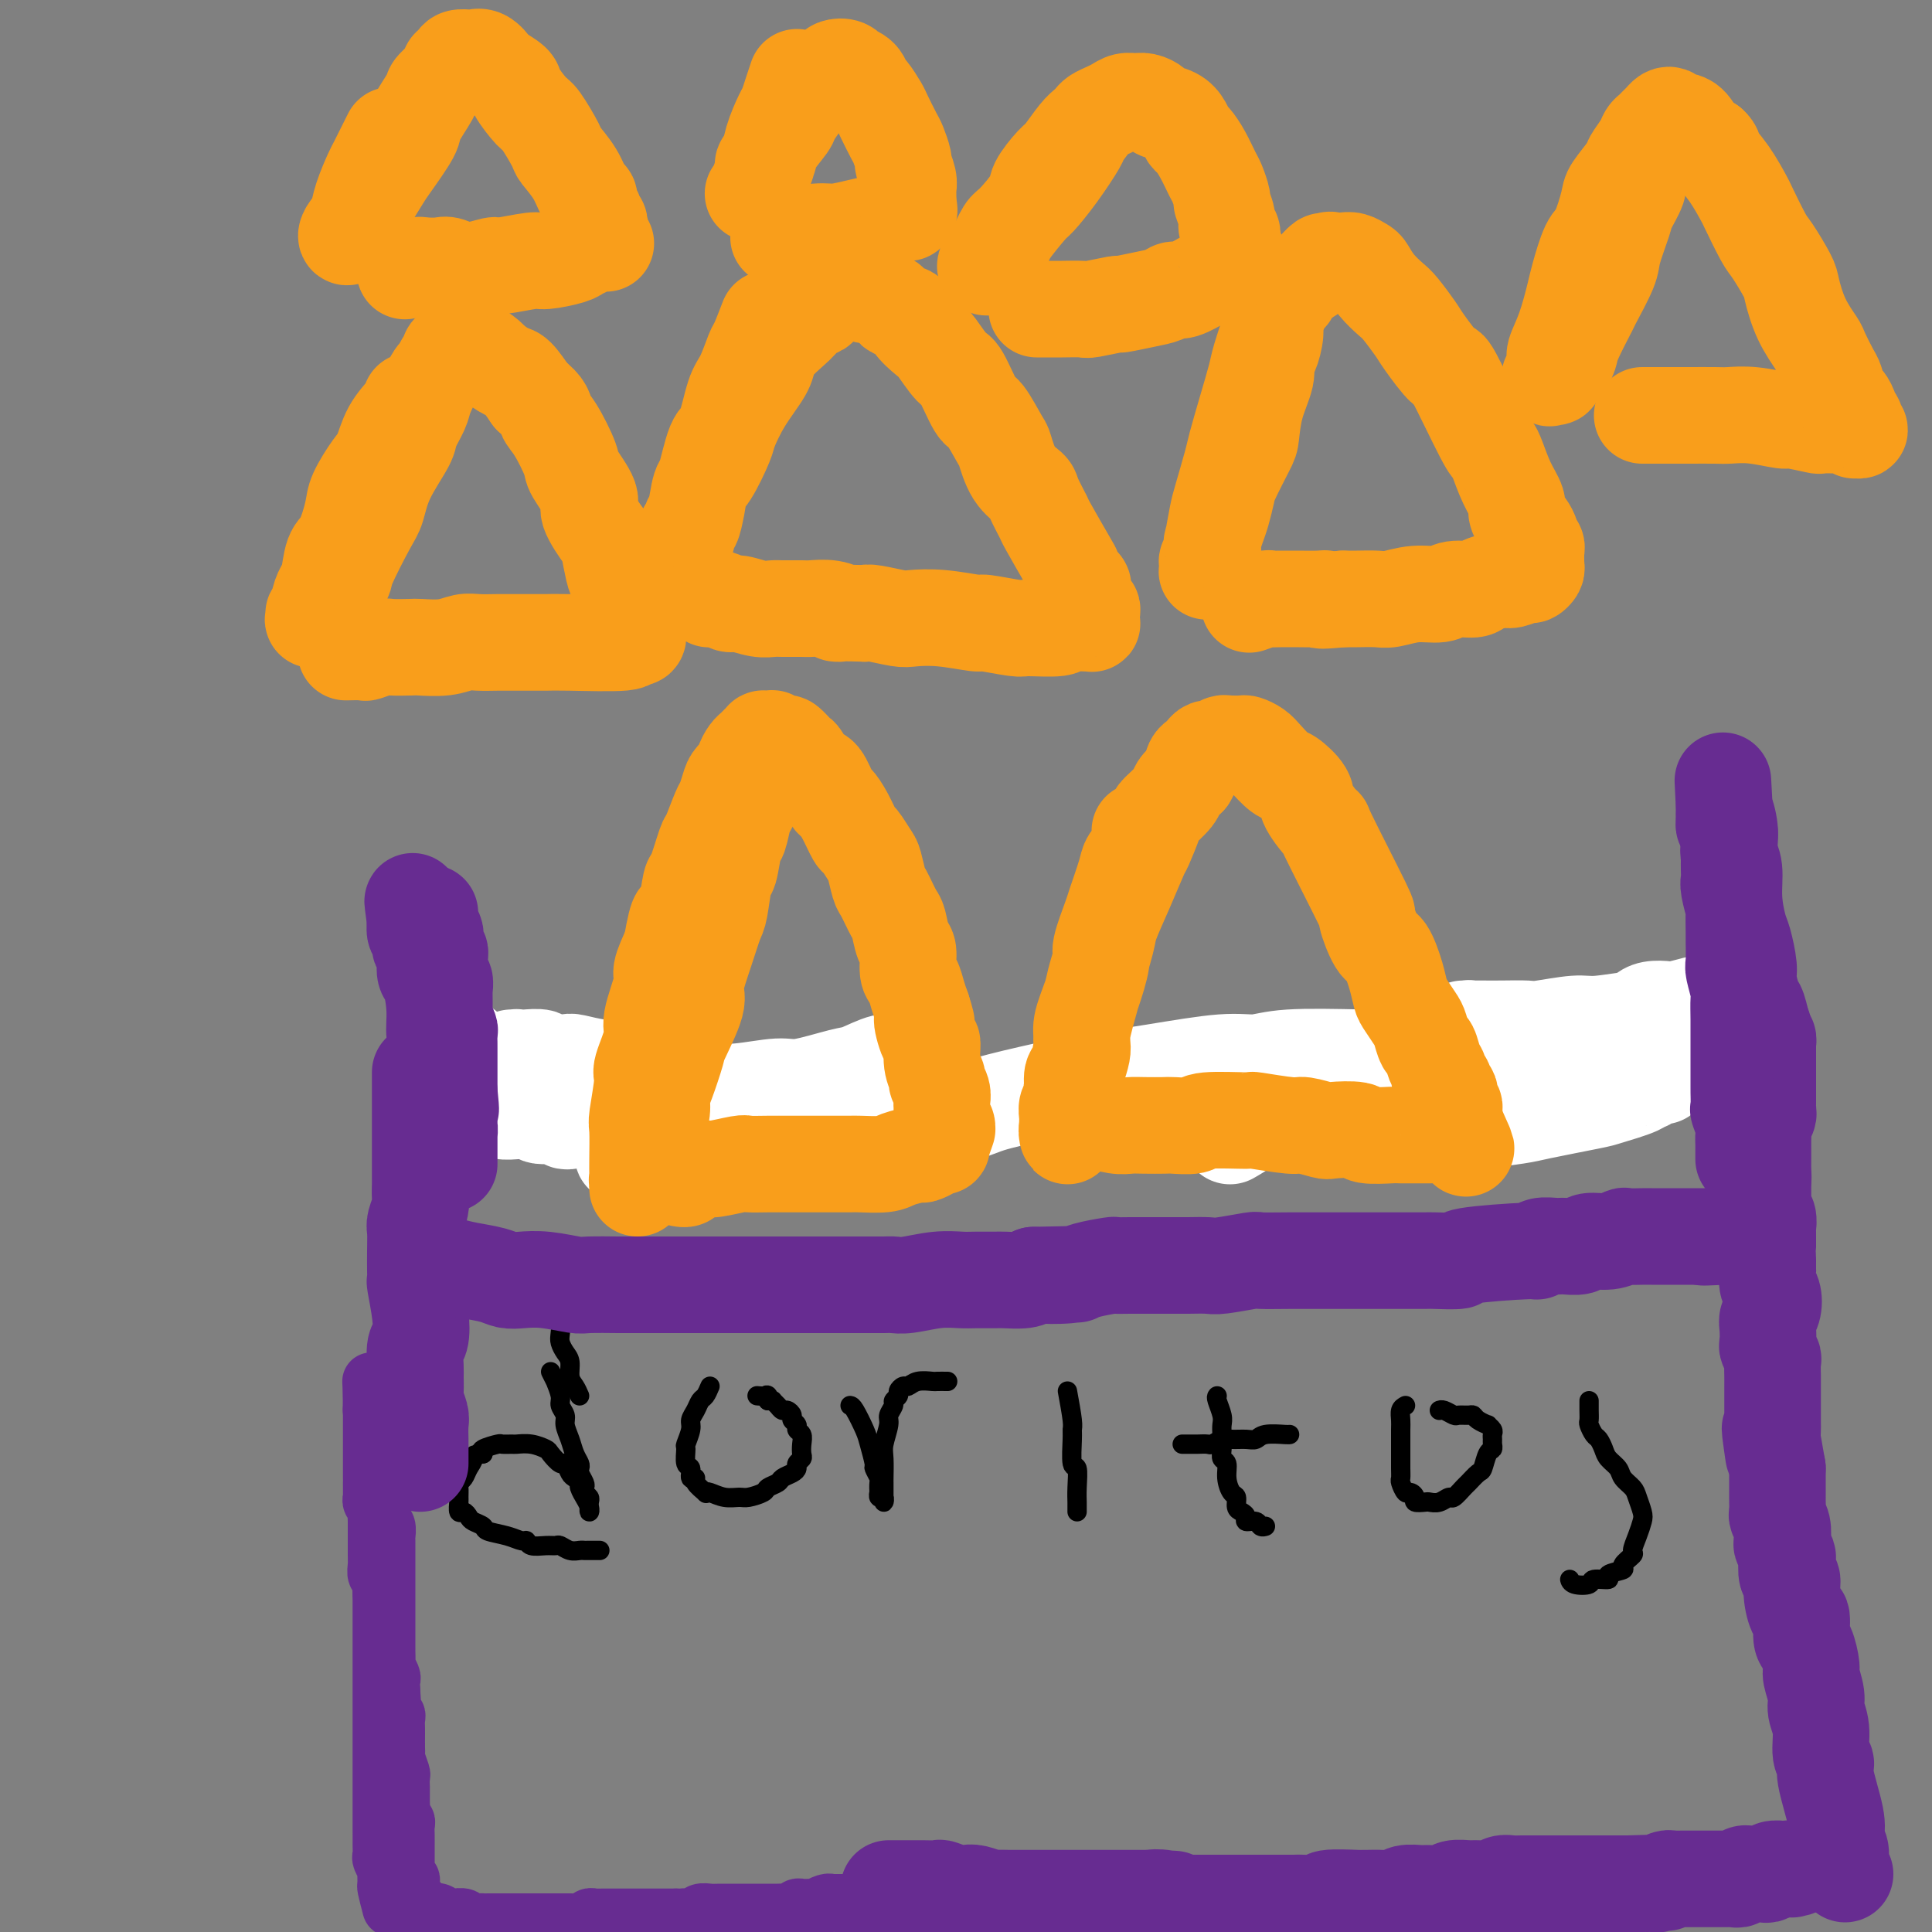 <svg viewBox='0 0 400 400' version='1.1' xmlns='http://www.w3.org/2000/svg' xmlns:xlink='http://www.w3.org/1999/xlink'><rect x="0" y="0" width="400" height="400" fill="#808080" stroke="none"/><g fill='none' stroke='#672C91' stroke-width='12' stroke-linecap='round' stroke-linejoin='round'><path d='M81,395c-0.425,-1.634 -0.850,-3.268 -1,-4c-0.150,-0.732 -0.026,-0.563 0,-1c0.026,-0.437 -0.046,-1.482 0,-2c0.046,-0.518 0.208,-0.510 0,-1c-0.208,-0.490 -0.788,-1.477 -1,-2c-0.212,-0.523 -0.057,-0.583 0,-1c0.057,-0.417 0.015,-1.192 0,-2c-0.015,-0.808 -0.004,-1.649 0,-2c0.004,-0.351 0.001,-0.210 0,-1c-0.001,-0.790 -0.000,-2.509 0,-3c0.000,-0.491 0.000,0.248 0,0c-0.000,-0.248 -0.000,-1.483 0,-2c0.000,-0.517 0.000,-0.316 0,-1c-0.000,-0.684 -0.000,-2.252 0,-3c0.000,-0.748 0.000,-0.677 0,-1c-0.000,-0.323 -0.000,-1.040 0,-2c0.000,-0.960 0.000,-2.163 0,-3c-0.000,-0.837 -0.000,-1.307 0,-2c0.000,-0.693 0.000,-1.608 0,-2c-0.000,-0.392 -0.000,-0.260 0,-1c0.000,-0.740 0.000,-2.350 0,-3c-0.000,-0.650 -0.000,-0.339 0,-1c0.000,-0.661 0.000,-2.293 0,-3c-0.000,-0.707 -0.000,-0.487 0,-1c0.000,-0.513 0.000,-1.757 0,-3c-0.000,-1.243 -0.000,-2.484 0,-3c0.000,-0.516 0.000,-0.307 0,-1c-0.000,-0.693 -0.000,-2.288 0,-3c0.000,-0.712 0.000,-0.542 0,-1c0.000,-0.458 -0.000,-1.542 0,-2c0.000,-0.458 0.000,-0.288 0,-1c0.000,-0.712 -0.000,-2.307 0,-3c0.000,-0.693 0.000,-0.484 0,-1c0.000,-0.516 0.000,-1.758 0,-3'/><path d='M79,330c-0.326,-10.169 -0.140,-3.092 0,-1c0.140,2.092 0.234,-0.800 0,-2c-0.234,-1.200 -0.795,-0.708 -1,-1c-0.205,-0.292 -0.055,-1.369 0,-2c0.055,-0.631 0.015,-0.817 0,-1c-0.015,-0.183 -0.004,-0.362 0,-1c0.004,-0.638 0.001,-1.734 0,-2c-0.001,-0.266 -0.000,0.298 0,0c0.000,-0.298 -0.000,-1.460 0,-2c0.000,-0.540 0.001,-0.459 0,-1c-0.001,-0.541 -0.004,-1.703 0,-2c0.004,-0.297 0.015,0.271 0,0c-0.015,-0.271 -0.057,-1.381 0,-2c0.057,-0.619 0.211,-0.748 0,-1c-0.211,-0.252 -0.789,-0.627 -1,-1c-0.211,-0.373 -0.057,-0.743 0,-1c0.057,-0.257 0.015,-0.402 0,-1c-0.015,-0.598 -0.004,-1.648 0,-2c0.004,-0.352 0.001,-0.005 0,0c-0.001,0.005 -0.000,-0.331 0,-1c0.000,-0.669 0.000,-1.670 0,-2c-0.000,-0.330 -0.000,0.011 0,0c0.000,-0.011 0.000,-0.375 0,-1c-0.000,-0.625 -0.000,-1.510 0,-2c0.000,-0.490 0.000,-0.583 0,-1c-0.000,-0.417 -0.000,-1.158 0,-2c0.000,-0.842 0.000,-1.785 0,-2c-0.000,-0.215 -0.000,0.297 0,0c0.000,-0.297 0.000,-1.403 0,-2c-0.000,-0.597 -0.000,-0.686 0,-1c0.000,-0.314 0.000,-0.854 0,-1c-0.000,-0.146 -0.000,0.100 0,0c0.000,-0.100 0.000,-0.547 0,-1c-0.000,-0.453 -0.000,-0.910 0,-1c0.000,-0.090 0.000,0.189 0,0c-0.000,-0.189 -0.000,-0.844 0,-1c0.000,-0.156 0.000,0.189 0,0c-0.000,-0.189 -0.000,-0.911 0,-1c0.000,-0.089 0.000,0.456 0,1'/><path d='M77,289c-0.293,-6.229 -0.026,-1.303 0,1c0.026,2.303 -0.189,1.983 0,2c0.189,0.017 0.783,0.372 1,1c0.217,0.628 0.058,1.531 0,2c-0.058,0.469 -0.015,0.506 0,1c0.015,0.494 0.003,1.446 0,2c-0.003,0.554 0.003,0.712 0,1c-0.003,0.288 -0.015,0.707 0,1c0.015,0.293 0.057,0.460 0,1c-0.057,0.540 -0.211,1.454 0,2c0.211,0.546 0.789,0.723 1,1c0.211,0.277 0.057,0.652 0,1c-0.057,0.348 -0.015,0.669 0,1c0.015,0.331 0.004,0.671 0,1c-0.004,0.329 -0.001,0.647 0,1c0.001,0.353 0.001,0.742 0,1c-0.001,0.258 -0.001,0.384 0,1c0.001,0.616 0.004,1.722 0,2c-0.004,0.278 -0.015,-0.272 0,0c0.015,0.272 0.057,1.367 0,2c-0.057,0.633 -0.211,0.804 0,1c0.211,0.196 0.789,0.419 1,1c0.211,0.581 0.057,1.522 0,2c-0.057,0.478 -0.015,0.495 0,1c0.015,0.505 0.004,1.500 0,2c-0.004,0.500 -0.001,0.505 0,1c0.001,0.495 0.000,1.478 0,2c-0.000,0.522 -0.000,0.581 0,1c0.000,0.419 0.000,1.197 0,2c-0.000,0.803 -0.000,1.630 0,2c0.000,0.370 0.000,0.283 0,1c-0.000,0.717 0.000,2.238 0,3c-0.000,0.762 -0.000,0.766 0,1c0.000,0.234 0.000,0.697 0,1c-0.000,0.303 -0.000,0.447 0,1c0.000,0.553 0.000,1.514 0,2c-0.000,0.486 -0.001,0.496 0,1c0.001,0.504 0.004,1.501 0,2c-0.004,0.499 -0.015,0.500 0,1c0.015,0.500 0.057,1.499 0,2c-0.057,0.501 -0.211,0.506 0,1c0.211,0.494 0.788,1.479 1,2c0.212,0.521 0.061,0.577 0,1c-0.061,0.423 -0.030,1.211 0,2'/><path d='M81,350c0.635,9.572 0.223,3.003 0,1c-0.223,-2.003 -0.256,0.560 0,2c0.256,1.440 0.801,1.755 1,2c0.199,0.245 0.054,0.419 0,1c-0.054,0.581 -0.015,1.568 0,2c0.015,0.432 0.008,0.309 0,1c-0.008,0.691 -0.016,2.197 0,3c0.016,0.803 0.057,0.903 0,1c-0.057,0.097 -0.211,0.192 0,1c0.211,0.808 0.789,2.329 1,3c0.211,0.671 0.057,0.493 0,1c-0.057,0.507 -0.015,1.698 0,2c0.015,0.302 0.003,-0.284 0,0c-0.003,0.284 0.003,1.438 0,2c-0.003,0.562 -0.015,0.531 0,1c0.015,0.469 0.057,1.439 0,2c-0.057,0.561 -0.211,0.714 0,1c0.211,0.286 0.789,0.705 1,1c0.211,0.295 0.057,0.464 0,1c-0.057,0.536 -0.015,1.438 0,2c0.015,0.562 0.004,0.784 0,1c-0.004,0.216 -0.001,0.425 0,1c0.001,0.575 -0.001,1.517 0,2c0.001,0.483 0.004,0.507 0,1c-0.004,0.493 -0.015,1.456 0,2c0.015,0.544 0.057,0.670 0,1c-0.057,0.330 -0.211,0.863 0,1c0.211,0.137 0.789,-0.122 1,0c0.211,0.122 0.057,0.625 0,1c-0.057,0.375 -0.015,0.622 0,1c0.015,0.378 0.003,0.886 0,1c-0.003,0.114 0.003,-0.167 0,0c-0.003,0.167 -0.015,0.780 0,1c0.015,0.220 0.056,0.045 0,0c-0.056,-0.045 -0.211,0.040 0,0c0.211,-0.040 0.788,-0.207 1,0c0.212,0.207 0.061,0.786 0,1c-0.061,0.214 -0.031,0.061 0,0c0.031,-0.061 0.063,-0.031 0,0c-0.063,0.031 -0.221,0.064 0,0c0.221,-0.064 0.822,-0.223 1,0c0.178,0.223 -0.068,0.829 0,1c0.068,0.171 0.448,-0.094 1,0c0.552,0.094 1.276,0.547 2,1'/><path d='M90,396c0.725,0.480 0.039,0.182 0,0c-0.039,-0.182 0.571,-0.246 1,0c0.429,0.246 0.677,0.802 1,1c0.323,0.198 0.720,0.039 1,0c0.280,-0.039 0.442,0.042 1,0c0.558,-0.042 1.510,-0.207 2,0c0.490,0.207 0.517,0.788 1,1c0.483,0.212 1.423,0.057 2,0c0.577,-0.057 0.792,-0.015 1,0c0.208,0.015 0.409,0.004 1,0c0.591,-0.004 1.573,-0.001 2,0c0.427,0.001 0.299,0.000 1,0c0.701,-0.000 2.229,-0.000 3,0c0.771,0.000 0.783,0.000 1,0c0.217,-0.000 0.639,-0.000 1,0c0.361,0.000 0.660,0.000 1,0c0.340,-0.000 0.722,-0.000 1,0c0.278,0.000 0.451,0.000 1,0c0.549,-0.000 1.474,-0.000 2,0c0.526,0.000 0.652,0.000 1,0c0.348,-0.000 0.919,-0.000 1,0c0.081,0.000 -0.329,0.001 0,0c0.329,-0.001 1.398,-0.004 2,0c0.602,0.004 0.739,0.015 1,0c0.261,-0.015 0.647,-0.057 1,0c0.353,0.057 0.672,0.211 1,0c0.328,-0.211 0.665,-0.789 1,-1c0.335,-0.211 0.668,-0.057 1,0c0.332,0.057 0.661,0.015 1,0c0.339,-0.015 0.686,-0.004 1,0c0.314,0.004 0.595,0.001 1,0c0.405,-0.001 0.935,-0.000 1,0c0.065,0.000 -0.333,0.000 0,0c0.333,-0.000 1.397,-0.000 2,0c0.603,0.000 0.744,0.000 1,0c0.256,-0.000 0.627,-0.000 1,0c0.373,0.000 0.749,0.000 1,0c0.251,-0.000 0.377,-0.000 1,0c0.623,0.000 1.743,0.000 2,0c0.257,-0.000 -0.348,-0.000 0,0c0.348,0.000 1.650,0.000 2,0c0.350,-0.000 -0.252,-0.000 0,0c0.252,0.000 1.358,0.000 2,0c0.642,-0.000 0.821,-0.000 1,0'/><path d='M140,397c8.141,0.159 3.494,0.057 2,0c-1.494,-0.057 0.165,-0.068 1,0c0.835,0.068 0.846,0.214 1,0c0.154,-0.214 0.450,-0.789 1,-1c0.550,-0.211 1.352,-0.056 2,0c0.648,0.056 1.142,0.015 2,0c0.858,-0.015 2.080,-0.004 3,0c0.920,0.004 1.537,0.001 2,0c0.463,-0.001 0.772,-0.000 1,0c0.228,0.000 0.375,0.000 1,0c0.625,-0.000 1.729,-0.000 2,0c0.271,0.000 -0.292,0.001 0,0c0.292,-0.001 1.440,-0.004 2,0c0.560,0.004 0.531,0.015 1,0c0.469,-0.015 1.437,-0.057 2,0c0.563,0.057 0.723,0.211 1,0c0.277,-0.211 0.671,-0.789 1,-1c0.329,-0.211 0.594,-0.056 1,0c0.406,0.056 0.952,0.011 1,0c0.048,-0.011 -0.404,0.011 0,0c0.404,-0.011 1.662,-0.056 2,0c0.338,0.056 -0.246,0.211 0,0c0.246,-0.211 1.323,-0.789 2,-1c0.677,-0.211 0.956,-0.057 1,0c0.044,0.057 -0.147,0.015 0,0c0.147,-0.015 0.631,-0.004 1,0c0.369,0.004 0.624,0.001 1,0c0.376,-0.001 0.874,-0.000 1,0c0.126,0.000 -0.121,0.000 0,0c0.121,-0.000 0.609,-0.000 1,0c0.391,0.000 0.683,0.000 1,0c0.317,-0.000 0.658,-0.000 1,0c0.342,0.000 0.683,0.000 1,0c0.317,-0.000 0.609,-0.000 1,0c0.391,0.000 0.879,0.000 1,0c0.121,-0.000 -0.126,-0.000 0,0c0.126,0.000 0.625,0.000 1,0c0.375,-0.000 0.626,-0.000 1,0c0.374,0.000 0.870,0.000 1,0c0.130,-0.000 -0.106,-0.000 0,0c0.106,0.000 0.554,0.000 1,0c0.446,-0.000 0.889,-0.000 1,0c0.111,0.000 -0.111,0.000 0,0c0.111,-0.000 0.556,-0.000 1,0'/></g>
<g fill='none' stroke='#000000' stroke-width='4' stroke-linecap='round' stroke-linejoin='round'><path d='M114,284c0.455,0.924 0.911,1.847 1,2c0.089,0.153 -0.187,-0.465 0,0c0.187,0.465 0.838,2.014 1,3c0.162,0.986 -0.164,1.408 0,2c0.164,0.592 0.818,1.352 1,2c0.182,0.648 -0.109,1.182 0,2c0.109,0.818 0.617,1.920 1,3c0.383,1.080 0.642,2.138 1,3c0.358,0.862 0.814,1.526 1,2c0.186,0.474 0.101,0.757 0,1c-0.101,0.243 -0.220,0.446 0,1c0.220,0.554 0.777,1.458 1,2c0.223,0.542 0.112,0.723 0,1c-0.112,0.277 -0.226,0.649 0,1c0.226,0.351 0.793,0.681 1,1c0.207,0.319 0.055,0.625 0,1c-0.055,0.375 -0.014,0.817 0,1c0.014,0.183 -0.000,0.108 0,0c0.000,-0.108 0.015,-0.248 0,0c-0.015,0.248 -0.061,0.883 0,1c0.061,0.117 0.227,-0.283 0,-1c-0.227,-0.717 -0.849,-1.751 -1,-2c-0.151,-0.249 0.167,0.285 0,0c-0.167,-0.285 -0.818,-1.391 -1,-2c-0.182,-0.609 0.107,-0.722 0,-1c-0.107,-0.278 -0.610,-0.722 -1,-1c-0.390,-0.278 -0.666,-0.389 -1,-1c-0.334,-0.611 -0.725,-1.723 -1,-2c-0.275,-0.277 -0.435,0.280 -1,0c-0.565,-0.280 -1.537,-1.395 -2,-2c-0.463,-0.605 -0.419,-0.698 -1,-1c-0.581,-0.302 -1.789,-0.814 -3,-1c-1.211,-0.186 -2.427,-0.047 -3,0c-0.573,0.047 -0.504,0.002 -1,0c-0.496,-0.002 -1.556,0.041 -2,0c-0.444,-0.041 -0.274,-0.165 -1,0c-0.726,0.165 -2.350,0.619 -3,1c-0.650,0.381 -0.325,0.691 0,1'/><path d='M100,301c-2.570,0.134 -1.995,0.469 -2,1c-0.005,0.531 -0.590,1.260 -1,2c-0.410,0.740 -0.646,1.492 -1,2c-0.354,0.508 -0.828,0.771 -1,1c-0.172,0.229 -0.043,0.425 0,1c0.043,0.575 0.001,1.530 0,2c-0.001,0.470 0.040,0.455 0,1c-0.040,0.545 -0.161,1.652 0,2c0.161,0.348 0.604,-0.061 1,0c0.396,0.061 0.745,0.593 1,1c0.255,0.407 0.415,0.687 1,1c0.585,0.313 1.596,0.657 2,1c0.404,0.343 0.200,0.684 1,1c0.800,0.316 2.602,0.606 4,1c1.398,0.394 2.392,0.890 3,1c0.608,0.110 0.831,-0.168 1,0c0.169,0.168 0.286,0.781 1,1c0.714,0.219 2.026,0.045 3,0c0.974,-0.045 1.609,0.041 2,0c0.391,-0.041 0.537,-0.207 1,0c0.463,0.207 1.242,0.788 2,1c0.758,0.212 1.496,0.057 2,0c0.504,-0.057 0.776,-0.015 1,0c0.224,0.015 0.400,0.004 1,0c0.600,-0.004 1.623,-0.001 2,0c0.377,0.001 0.108,0.000 0,0c-0.108,-0.000 -0.054,-0.000 0,0'/><path d='M120,289c-0.303,-0.697 -0.607,-1.394 -1,-2c-0.393,-0.606 -0.876,-1.119 -1,-2c-0.124,-0.881 0.111,-2.128 0,-3c-0.111,-0.872 -0.570,-1.369 -1,-2c-0.430,-0.631 -0.832,-1.395 -1,-2c-0.168,-0.605 -0.101,-1.052 0,-2c0.101,-0.948 0.237,-2.398 0,-3c-0.237,-0.602 -0.848,-0.358 -1,-1c-0.152,-0.642 0.155,-2.172 0,-3c-0.155,-0.828 -0.773,-0.954 -1,-1c-0.227,-0.046 -0.065,-0.013 0,0c0.065,0.013 0.032,0.007 0,0'/><path d='M147,287c-0.331,0.779 -0.662,1.558 -1,2c-0.338,0.442 -0.683,0.546 -1,1c-0.317,0.454 -0.606,1.257 -1,2c-0.394,0.743 -0.891,1.425 -1,2c-0.109,0.575 0.171,1.042 0,2c-0.171,0.958 -0.793,2.408 -1,3c-0.207,0.592 0.001,0.326 0,1c-0.001,0.674 -0.213,2.287 0,3c0.213,0.713 0.849,0.524 1,1c0.151,0.476 -0.184,1.616 0,2c0.184,0.384 0.888,0.011 1,0c0.112,-0.011 -0.368,0.341 0,1c0.368,0.659 1.583,1.626 2,2c0.417,0.374 0.036,0.153 0,0c-0.036,-0.153 0.274,-0.240 1,0c0.726,0.240 1.867,0.808 3,1c1.133,0.192 2.258,0.010 3,0c0.742,-0.010 1.101,0.152 2,0c0.899,-0.152 2.338,-0.618 3,-1c0.662,-0.382 0.545,-0.680 1,-1c0.455,-0.320 1.480,-0.663 2,-1c0.520,-0.337 0.535,-0.668 1,-1c0.465,-0.332 1.378,-0.666 2,-1c0.622,-0.334 0.951,-0.670 1,-1c0.049,-0.330 -0.182,-0.656 0,-1c0.182,-0.344 0.777,-0.708 1,-1c0.223,-0.292 0.075,-0.512 0,-1c-0.075,-0.488 -0.077,-1.244 0,-2c0.077,-0.756 0.232,-1.512 0,-2c-0.232,-0.488 -0.850,-0.709 -1,-1c-0.150,-0.291 0.167,-0.652 0,-1c-0.167,-0.348 -0.818,-0.685 -1,-1c-0.182,-0.315 0.105,-0.610 0,-1c-0.105,-0.390 -0.602,-0.875 -1,-1c-0.398,-0.125 -0.698,0.110 -1,0c-0.302,-0.110 -0.607,-0.566 -1,-1c-0.393,-0.434 -0.875,-0.848 -1,-1c-0.125,-0.152 0.107,-0.044 0,0c-0.107,0.044 -0.554,0.022 -1,0'/><path d='M159,290c-0.962,-1.619 0.134,-1.166 0,-1c-0.134,0.166 -1.498,0.045 -2,0c-0.502,-0.045 -0.144,-0.013 0,0c0.144,0.013 0.072,0.006 0,0'/><path d='M176,291c0.218,0.029 0.436,0.058 1,1c0.564,0.942 1.476,2.795 2,4c0.524,1.205 0.662,1.760 1,3c0.338,1.240 0.875,3.163 1,4c0.125,0.837 -0.162,0.587 0,1c0.162,0.413 0.775,1.488 1,2c0.225,0.512 0.064,0.462 0,1c-0.064,0.538 -0.031,1.666 0,2c0.031,0.334 0.061,-0.124 0,0c-0.061,0.124 -0.212,0.830 0,1c0.212,0.170 0.789,-0.197 1,0c0.211,0.197 0.056,0.956 0,1c-0.056,0.044 -0.015,-0.628 0,-1c0.015,-0.372 0.003,-0.443 0,-1c-0.003,-0.557 0.003,-1.599 0,-2c-0.003,-0.401 -0.016,-0.162 0,-1c0.016,-0.838 0.061,-2.753 0,-4c-0.061,-1.247 -0.228,-1.826 0,-3c0.228,-1.174 0.850,-2.945 1,-4c0.150,-1.055 -0.171,-1.396 0,-2c0.171,-0.604 0.833,-1.472 1,-2c0.167,-0.528 -0.163,-0.715 0,-1c0.163,-0.285 0.819,-0.669 1,-1c0.181,-0.331 -0.112,-0.611 0,-1c0.112,-0.389 0.631,-0.889 1,-1c0.369,-0.111 0.590,0.166 1,0c0.410,-0.166 1.010,-0.777 2,-1c0.990,-0.223 2.368,-0.060 3,0c0.632,0.060 0.516,0.016 1,0c0.484,-0.016 1.567,-0.005 2,0c0.433,0.005 0.217,0.002 0,0'/><path d='M221,288c0.425,2.330 0.850,4.659 1,6c0.150,1.341 0.026,1.692 0,2c-0.026,0.308 0.046,0.573 0,2c-0.046,1.427 -0.208,4.017 0,5c0.208,0.983 0.788,0.358 1,1c0.212,0.642 0.057,2.550 0,4c-0.057,1.450 -0.015,2.440 0,3c0.015,0.560 0.004,0.689 0,1c-0.004,0.311 -0.001,0.803 0,1c0.001,0.197 0.001,0.098 0,0'/><path d='M219,265c0.000,0.000 0.100,0.100 0.1,0.1'/><path d='M252,289c-0.113,0.133 -0.226,0.266 0,1c0.226,0.734 0.792,2.071 1,3c0.208,0.929 0.060,1.452 0,2c-0.060,0.548 -0.031,1.122 0,2c0.031,0.878 0.064,2.060 0,3c-0.064,0.940 -0.223,1.637 0,2c0.223,0.363 0.830,0.391 1,1c0.170,0.609 -0.095,1.798 0,3c0.095,1.202 0.552,2.416 1,3c0.448,0.584 0.889,0.539 1,1c0.111,0.461 -0.107,1.429 0,2c0.107,0.571 0.539,0.745 1,1c0.461,0.255 0.950,0.590 1,1c0.050,0.410 -0.340,0.894 0,1c0.340,0.106 1.411,-0.168 2,0c0.589,0.168 0.697,0.776 1,1c0.303,0.224 0.801,0.064 1,0c0.199,-0.064 0.100,-0.032 0,0'/><path d='M245,299c-0.211,0.001 -0.422,0.001 0,0c0.422,-0.001 1.478,-0.004 2,0c0.522,0.004 0.509,0.015 1,0c0.491,-0.015 1.486,-0.057 2,0c0.514,0.057 0.547,0.212 1,0c0.453,-0.212 1.326,-0.793 2,-1c0.674,-0.207 1.147,-0.041 2,0c0.853,0.041 2.085,-0.041 3,0c0.915,0.041 1.513,0.207 2,0c0.487,-0.207 0.862,-0.788 2,-1c1.138,-0.212 3.037,-0.057 4,0c0.963,0.057 0.989,0.016 1,0c0.011,-0.016 0.005,-0.008 0,0'/><path d='M291,291c-0.423,0.235 -0.845,0.471 -1,1c-0.155,0.529 -0.042,1.353 0,2c0.042,0.647 0.011,1.119 0,2c-0.011,0.881 -0.004,2.171 0,3c0.004,0.829 0.004,1.197 0,2c-0.004,0.803 -0.013,2.043 0,3c0.013,0.957 0.046,1.632 0,2c-0.046,0.368 -0.172,0.428 0,1c0.172,0.572 0.641,1.656 1,2c0.359,0.344 0.606,-0.052 1,0c0.394,0.052 0.934,0.551 1,1c0.066,0.449 -0.343,0.848 0,1c0.343,0.152 1.439,0.057 2,0c0.561,-0.057 0.588,-0.075 1,0c0.412,0.075 1.209,0.243 2,0c0.791,-0.243 1.578,-0.895 2,-1c0.422,-0.105 0.480,0.339 1,0c0.520,-0.339 1.501,-1.460 2,-2c0.499,-0.540 0.516,-0.498 1,-1c0.484,-0.502 1.436,-1.549 2,-2c0.564,-0.451 0.740,-0.306 1,-1c0.260,-0.694 0.605,-2.228 1,-3c0.395,-0.772 0.839,-0.784 1,-1c0.161,-0.216 0.039,-0.636 0,-1c-0.039,-0.364 0.005,-0.671 0,-1c-0.005,-0.329 -0.061,-0.679 0,-1c0.061,-0.321 0.237,-0.612 0,-1c-0.237,-0.388 -0.889,-0.875 -1,-1c-0.111,-0.125 0.317,0.110 0,0c-0.317,-0.110 -1.379,-0.564 -2,-1c-0.621,-0.436 -0.800,-0.853 -1,-1c-0.200,-0.147 -0.422,-0.025 -1,0c-0.578,0.025 -1.514,-0.046 -2,0c-0.486,0.046 -0.522,0.208 -1,0c-0.478,-0.208 -1.398,-0.787 -2,-1c-0.602,-0.213 -0.886,-0.061 -1,0c-0.114,0.061 -0.057,0.030 0,0'/><path d='M329,290c-0.006,0.634 -0.013,1.268 0,2c0.013,0.732 0.045,1.561 0,2c-0.045,0.439 -0.168,0.488 0,1c0.168,0.512 0.626,1.488 1,2c0.374,0.512 0.662,0.560 1,1c0.338,0.440 0.724,1.273 1,2c0.276,0.727 0.441,1.348 1,2c0.559,0.652 1.512,1.333 2,2c0.488,0.667 0.510,1.319 1,2c0.490,0.681 1.449,1.392 2,2c0.551,0.608 0.693,1.112 1,2c0.307,0.888 0.778,2.159 1,3c0.222,0.841 0.195,1.251 0,2c-0.195,0.749 -0.557,1.836 -1,3c-0.443,1.164 -0.968,2.406 -1,3c-0.032,0.594 0.429,0.541 0,1c-0.429,0.459 -1.748,1.428 -2,2c-0.252,0.572 0.562,0.745 0,1c-0.562,0.255 -2.501,0.591 -3,1c-0.499,0.409 0.441,0.890 0,1c-0.441,0.110 -2.262,-0.153 -3,0c-0.738,0.153 -0.394,0.721 -1,1c-0.606,0.279 -2.163,0.267 -3,0c-0.837,-0.267 -0.953,-0.791 -1,-1c-0.047,-0.209 -0.023,-0.105 0,0'/></g>
<g fill='none' stroke='#672C91' stroke-width='4' stroke-linecap='round' stroke-linejoin='round'><path d='M184,392c1.093,0.000 2.187,0.000 3,0c0.813,-0.000 1.346,-0.000 2,0c0.654,0.000 1.429,0.000 2,0c0.571,-0.000 0.939,-0.000 2,0c1.061,0.000 2.817,0.000 4,0c1.183,-0.000 1.795,-0.000 3,0c1.205,0.000 3.005,0.001 4,0c0.995,-0.001 1.185,-0.004 2,0c0.815,0.004 2.256,0.015 4,0c1.744,-0.015 3.792,-0.057 5,0c1.208,0.057 1.577,0.211 2,0c0.423,-0.211 0.901,-0.789 2,-1c1.099,-0.211 2.818,-0.057 5,0c2.182,0.057 4.826,0.015 6,0c1.174,-0.015 0.877,-0.004 2,0c1.123,0.004 3.667,0.001 5,0c1.333,-0.001 1.455,0.001 3,0c1.545,-0.001 4.512,-0.004 6,0c1.488,0.004 1.497,0.016 3,0c1.503,-0.016 4.499,-0.061 6,0c1.501,0.061 1.505,0.226 3,0c1.495,-0.226 4.480,-0.844 7,-1c2.520,-0.156 4.577,0.151 6,0c1.423,-0.151 2.214,-0.758 4,-1c1.786,-0.242 4.566,-0.118 6,0c1.434,0.118 1.522,0.229 3,0c1.478,-0.229 4.347,-0.797 6,-1c1.653,-0.203 2.091,-0.039 4,0c1.909,0.039 5.288,-0.046 7,0c1.712,0.046 1.757,0.222 3,0c1.243,-0.222 3.683,-0.843 5,-1c1.317,-0.157 1.513,0.150 3,0c1.487,-0.150 4.267,-0.757 7,-1c2.733,-0.243 5.418,-0.121 7,0c1.582,0.121 2.059,0.242 4,0c1.941,-0.242 5.345,-0.848 7,-1c1.655,-0.152 1.561,0.152 3,0c1.439,-0.152 4.411,-0.758 6,-1c1.589,-0.242 1.794,-0.121 2,0'/><path d='M348,384c14.987,-1.083 7.454,-0.289 5,0c-2.454,0.289 0.173,0.074 2,0c1.827,-0.074 2.856,-0.006 4,0c1.144,0.006 2.404,-0.051 3,0c0.596,0.051 0.526,0.210 1,0c0.474,-0.210 1.490,-0.788 2,-1c0.510,-0.212 0.514,-0.057 1,0c0.486,0.057 1.453,0.015 2,0c0.547,-0.015 0.672,-0.004 1,0c0.328,0.004 0.857,0.001 1,0c0.143,-0.001 -0.101,-0.000 0,0c0.101,0.000 0.548,0.000 1,0c0.452,-0.000 0.910,-0.000 1,0c0.090,0.000 -0.187,0.000 0,0c0.187,-0.000 0.838,-0.000 1,0c0.162,0.000 -0.167,0.000 0,0c0.167,-0.000 0.828,-0.000 1,0c0.172,0.000 -0.146,0.000 0,0c0.146,-0.000 0.756,-0.000 1,0c0.244,0.000 0.122,0.000 0,0'/></g>
<g fill='none' stroke='#672C91' stroke-width='20' stroke-linecap='round' stroke-linejoin='round'><path d='M184,391c0.783,0.000 1.566,0.000 2,0c0.434,-0.000 0.520,-0.001 1,0c0.480,0.001 1.354,0.004 2,0c0.646,-0.004 1.065,-0.015 2,0c0.935,0.015 2.384,0.056 3,0c0.616,-0.056 0.397,-0.207 1,0c0.603,0.207 2.029,0.774 3,1c0.971,0.226 1.486,0.113 2,0c0.514,-0.113 1.025,-0.226 2,0c0.975,0.226 2.412,0.793 3,1c0.588,0.207 0.327,0.056 1,0c0.673,-0.056 2.281,-0.015 3,0c0.719,0.015 0.550,0.004 1,0c0.450,-0.004 1.519,-0.001 2,0c0.481,0.001 0.375,0.000 1,0c0.625,-0.000 1.983,-0.000 3,0c1.017,0.000 1.695,0.000 2,0c0.305,-0.000 0.236,-0.000 1,0c0.764,0.000 2.359,0.000 3,0c0.641,-0.000 0.328,-0.000 1,0c0.672,0.000 2.330,0.000 3,0c0.670,-0.000 0.353,-0.000 1,0c0.647,0.000 2.259,0.000 3,0c0.741,-0.000 0.611,-0.000 1,0c0.389,0.000 1.297,0.000 2,0c0.703,-0.000 1.201,-0.000 2,0c0.799,0.000 1.900,0.000 3,0'/><path d='M238,393c8.793,0.326 3.775,0.140 2,0c-1.775,-0.140 -0.307,-0.234 1,0c1.307,0.234 2.452,0.795 3,1c0.548,0.205 0.499,0.055 1,0c0.501,-0.055 1.552,-0.015 2,0c0.448,0.015 0.293,0.004 1,0c0.707,-0.004 2.278,-0.001 3,0c0.722,0.001 0.597,0.000 1,0c0.403,-0.000 1.335,-0.000 2,0c0.665,0.000 1.064,0.000 2,0c0.936,-0.000 2.408,-0.000 3,0c0.592,0.000 0.304,0.001 1,0c0.696,-0.001 2.377,-0.004 4,0c1.623,0.004 3.189,0.015 4,0c0.811,-0.015 0.868,-0.057 2,0c1.132,0.057 3.338,0.211 4,0c0.662,-0.211 -0.220,-0.789 1,-1c1.220,-0.211 4.543,-0.056 6,0c1.457,0.056 1.046,0.011 1,0c-0.046,-0.011 0.271,0.011 1,0c0.729,-0.011 1.871,-0.056 3,0c1.129,0.056 2.246,0.212 3,0c0.754,-0.212 1.145,-0.793 2,-1c0.855,-0.207 2.172,-0.041 3,0c0.828,0.041 1.165,-0.042 2,0c0.835,0.042 2.167,0.208 3,0c0.833,-0.208 1.168,-0.792 2,-1c0.832,-0.208 2.163,-0.042 3,0c0.837,0.042 1.182,-0.041 2,0c0.818,0.041 2.110,0.207 3,0c0.890,-0.207 1.379,-0.788 2,-1c0.621,-0.212 1.373,-0.057 2,0c0.627,0.057 1.128,0.015 2,0c0.872,-0.015 2.117,-0.004 3,0c0.883,0.004 1.406,0.001 2,0c0.594,-0.001 1.260,-0.000 2,0c0.740,0.000 1.554,0.000 2,0c0.446,-0.000 0.524,-0.000 1,0c0.476,0.000 1.349,0.000 2,0c0.651,-0.000 1.081,-0.000 2,0c0.919,0.000 2.329,0.000 3,0c0.671,-0.000 0.604,-0.000 1,0c0.396,0.000 1.256,0.000 2,0c0.744,-0.000 1.372,-0.000 2,0'/><path d='M337,390c15.427,-0.464 4.496,-0.123 1,0c-3.496,0.123 0.443,0.029 2,0c1.557,-0.029 0.732,0.006 1,0c0.268,-0.006 1.630,-0.054 2,0c0.370,0.054 -0.251,0.211 0,0c0.251,-0.211 1.375,-0.789 2,-1c0.625,-0.211 0.749,-0.057 1,0c0.251,0.057 0.627,0.015 1,0c0.373,-0.015 0.744,-0.004 1,0c0.256,0.004 0.398,0.001 1,0c0.602,-0.001 1.663,-0.000 2,0c0.337,0.000 -0.049,0.000 0,0c0.049,-0.000 0.534,-0.000 1,0c0.466,0.000 0.913,0.000 1,0c0.087,-0.000 -0.187,-0.000 0,0c0.187,0.000 0.834,0.000 1,0c0.166,-0.000 -0.147,-0.000 0,0c0.147,0.000 0.756,0.000 1,0c0.244,-0.000 0.122,-0.000 0,0c-0.122,0.000 -0.244,0.000 0,0c0.244,-0.000 0.854,-0.000 1,0c0.146,0.000 -0.172,0.000 0,0c0.172,-0.000 0.834,-0.000 1,0c0.166,0.000 -0.163,0.001 0,0c0.163,-0.001 0.817,-0.004 1,0c0.183,0.004 -0.105,0.015 0,0c0.105,-0.015 0.602,-0.057 1,0c0.398,0.057 0.697,0.211 1,0c0.303,-0.211 0.610,-0.789 1,-1c0.390,-0.211 0.864,-0.056 1,0c0.136,0.056 -0.067,0.011 0,0c0.067,-0.011 0.404,0.011 1,0c0.596,-0.011 1.453,-0.055 2,0c0.547,0.055 0.786,0.211 1,0c0.214,-0.211 0.404,-0.788 1,-1c0.596,-0.212 1.599,-0.061 2,0c0.401,0.061 0.201,0.030 0,0'/><path d='M369,387c5.193,-0.464 2.176,-0.124 1,0c-1.176,0.124 -0.511,0.033 0,0c0.511,-0.033 0.868,-0.009 1,0c0.132,0.009 0.038,0.003 0,0c-0.038,-0.003 -0.019,-0.001 0,0'/><path d='M87,303c-0.002,-1.658 -0.004,-3.316 0,-4c0.004,-0.684 0.015,-0.395 0,-1c-0.015,-0.605 -0.057,-2.106 0,-3c0.057,-0.894 0.212,-1.182 0,-2c-0.212,-0.818 -0.790,-2.167 -1,-3c-0.210,-0.833 -0.053,-1.152 0,-2c0.053,-0.848 0.001,-2.226 0,-3c-0.001,-0.774 0.048,-0.943 0,-2c-0.048,-1.057 -0.195,-3.000 0,-4c0.195,-1.000 0.732,-1.057 1,-2c0.268,-0.943 0.268,-2.772 0,-5c-0.268,-2.228 -0.804,-4.856 -1,-6c-0.196,-1.144 -0.054,-0.805 0,-1c0.054,-0.195 0.018,-0.924 0,-2c-0.018,-1.076 -0.019,-2.499 0,-4c0.019,-1.501 0.058,-3.079 0,-4c-0.058,-0.921 -0.212,-1.185 0,-2c0.212,-0.815 0.789,-2.179 1,-3c0.211,-0.821 0.057,-1.097 0,-2c-0.057,-0.903 -0.015,-2.434 0,-3c0.015,-0.566 0.004,-0.168 0,-1c-0.004,-0.832 -0.001,-2.895 0,-4c0.001,-1.105 0.000,-1.252 0,-2c-0.000,-0.748 -0.000,-2.097 0,-3c0.000,-0.903 0.000,-1.360 0,-2c-0.000,-0.640 -0.000,-1.462 0,-2c0.000,-0.538 0.000,-0.793 0,-1c-0.000,-0.207 -0.000,-0.366 0,-1c0.000,-0.634 0.000,-1.742 0,-2c-0.000,-0.258 -0.000,0.334 0,0c0.000,-0.334 0.000,-1.592 0,-2c-0.000,-0.408 -0.000,0.035 0,0c0.000,-0.035 0.000,-0.549 0,-1c-0.000,-0.451 -0.000,-0.839 0,-1c0.000,-0.161 0.000,-0.095 0,0c-0.000,0.095 -0.000,0.218 0,0c0.000,-0.218 0.000,-0.777 0,-1c-0.000,-0.223 -0.000,-0.112 0,0'/><path d='M382,388c-0.415,-0.395 -0.830,-0.791 -1,-1c-0.170,-0.209 -0.096,-0.232 0,-1c0.096,-0.768 0.214,-2.282 0,-3c-0.214,-0.718 -0.760,-0.640 -1,-1c-0.240,-0.360 -0.173,-1.158 0,-2c0.173,-0.842 0.454,-1.730 0,-4c-0.454,-2.270 -1.642,-5.924 -2,-8c-0.358,-2.076 0.115,-2.574 0,-3c-0.115,-0.426 -0.820,-0.780 -1,-2c-0.180,-1.220 0.163,-3.308 0,-5c-0.163,-1.692 -0.831,-2.989 -1,-4c-0.169,-1.011 0.161,-1.735 0,-3c-0.161,-1.265 -0.813,-3.072 -1,-4c-0.187,-0.928 0.091,-0.977 0,-2c-0.091,-1.023 -0.550,-3.018 -1,-4c-0.450,-0.982 -0.890,-0.950 -1,-2c-0.110,-1.050 0.110,-3.182 0,-4c-0.110,-0.818 -0.552,-0.321 -1,-1c-0.448,-0.679 -0.904,-2.534 -1,-4c-0.096,-1.466 0.167,-2.544 0,-3c-0.167,-0.456 -0.763,-0.291 -1,-1c-0.237,-0.709 -0.115,-2.290 0,-3c0.115,-0.710 0.223,-0.547 0,-1c-0.223,-0.453 -0.778,-1.521 -1,-2c-0.222,-0.479 -0.112,-0.368 0,-1c0.112,-0.632 0.226,-2.007 0,-3c-0.226,-0.993 -0.793,-1.603 -1,-2c-0.207,-0.397 -0.056,-0.582 0,-1c0.056,-0.418 0.015,-1.071 0,-2c-0.015,-0.929 -0.004,-2.135 0,-3c0.004,-0.865 0.001,-1.390 0,-2c-0.001,-0.610 -0.001,-1.305 0,-2'/><path d='M368,304c-2.392,-13.888 -1.373,-6.607 -1,-4c0.373,2.607 0.100,0.538 0,-1c-0.100,-1.538 -0.027,-2.547 0,-3c0.027,-0.453 0.007,-0.349 0,-1c-0.007,-0.651 -0.002,-2.056 0,-3c0.002,-0.944 0.000,-1.427 0,-2c-0.000,-0.573 0.001,-1.238 0,-2c-0.001,-0.762 -0.004,-1.623 0,-2c0.004,-0.377 0.015,-0.270 0,-1c-0.015,-0.730 -0.056,-2.296 0,-3c0.056,-0.704 0.210,-0.545 0,-1c-0.210,-0.455 -0.785,-1.524 -1,-2c-0.215,-0.476 -0.071,-0.358 0,-1c0.071,-0.642 0.068,-2.044 0,-3c-0.068,-0.956 -0.200,-1.464 0,-2c0.200,-0.536 0.733,-1.098 1,-2c0.267,-0.902 0.268,-2.144 0,-3c-0.268,-0.856 -0.804,-1.325 -1,-2c-0.196,-0.675 -0.053,-1.556 0,-2c0.053,-0.444 0.014,-0.451 0,-1c-0.014,-0.549 -0.004,-1.639 0,-2c0.004,-0.361 0.001,0.007 0,0c-0.001,-0.007 -0.000,-0.388 0,-1c0.000,-0.612 -0.000,-1.455 0,-2c0.000,-0.545 0.001,-0.794 0,-1c-0.001,-0.206 -0.004,-0.371 0,-1c0.004,-0.629 0.015,-1.723 0,-2c-0.015,-0.277 -0.057,0.262 0,0c0.057,-0.262 0.211,-1.327 0,-2c-0.211,-0.673 -0.789,-0.955 -1,-1c-0.211,-0.045 -0.057,0.147 0,0c0.057,-0.147 0.015,-0.632 0,-1c-0.015,-0.368 -0.004,-0.620 0,-1c0.004,-0.380 0.001,-0.889 0,-1c-0.001,-0.111 -0.000,0.176 0,0c0.000,-0.176 0.000,-0.817 0,-1c-0.000,-0.183 -0.000,0.091 0,0c0.000,-0.091 0.000,-0.546 0,-1c-0.000,-0.454 -0.000,-0.906 0,-1c0.000,-0.094 0.000,0.171 0,0c-0.000,-0.171 -0.000,-0.777 0,-1c0.000,-0.223 0.000,-0.064 0,0c-0.000,0.064 -0.000,0.032 0,0'/><path d='M365,244c-0.464,-9.440 -0.124,-3.040 0,-1c0.124,2.040 0.033,-0.279 0,-1c-0.033,-0.721 -0.009,0.157 0,0c0.009,-0.157 0.002,-1.351 0,-2c-0.002,-0.649 -0.000,-0.755 0,-1c0.000,-0.245 -0.001,-0.628 0,-1c0.001,-0.372 0.004,-0.733 0,-1c-0.004,-0.267 -0.015,-0.438 0,-1c0.015,-0.562 0.057,-1.513 0,-2c-0.057,-0.487 -0.211,-0.511 0,-1c0.211,-0.489 0.789,-1.444 1,-2c0.211,-0.556 0.057,-0.712 0,-1c-0.057,-0.288 -0.015,-0.707 0,-1c0.015,-0.293 0.004,-0.461 0,-1c-0.004,-0.539 -0.001,-1.450 0,-2c0.001,-0.550 0.000,-0.738 0,-1c-0.000,-0.262 -0.000,-0.596 0,-1c0.000,-0.404 0.000,-0.878 0,-1c-0.000,-0.122 -0.000,0.107 0,0c0.000,-0.107 0.000,-0.549 0,-1c-0.000,-0.451 -0.000,-0.909 0,-1c0.000,-0.091 0.000,0.187 0,0c-0.000,-0.187 -0.000,-0.839 0,-1c0.000,-0.161 0.000,0.168 0,0c-0.000,-0.168 -0.000,-0.834 0,-1c0.000,-0.166 0.000,0.167 0,0c-0.000,-0.167 -0.000,-0.833 0,-1c0.000,-0.167 0.000,0.165 0,0c-0.000,-0.165 -0.000,-0.828 0,-1c0.000,-0.172 0.001,0.146 0,0c-0.001,-0.146 -0.003,-0.757 0,-1c0.003,-0.243 0.011,-0.117 0,0c-0.011,0.117 -0.041,0.224 0,0c0.041,-0.224 0.155,-0.778 0,-1c-0.155,-0.222 -0.577,-0.111 -1,0'/><path d='M365,215c0.064,-4.486 0.223,-1.202 0,0c-0.223,1.202 -0.829,0.322 -1,0c-0.171,-0.322 0.093,-0.086 0,0c-0.093,0.086 -0.543,0.023 -1,0c-0.457,-0.023 -0.919,-0.006 -1,0c-0.081,0.006 0.221,0.002 0,0c-0.221,-0.002 -0.966,-0.002 -2,0c-1.034,0.002 -2.359,0.004 -3,0c-0.641,-0.004 -0.599,-0.015 -1,0c-0.401,0.015 -1.246,0.057 -2,0c-0.754,-0.057 -1.415,-0.213 -4,0c-2.585,0.213 -7.092,0.793 -9,1c-1.908,0.207 -1.217,0.040 -2,0c-0.783,-0.040 -3.040,0.046 -4,0c-0.960,-0.046 -0.624,-0.224 -2,0c-1.376,0.224 -4.463,0.849 -6,1c-1.537,0.151 -1.522,-0.171 -3,0c-1.478,0.171 -4.447,0.834 -6,1c-1.553,0.166 -1.690,-0.166 -3,0c-1.310,0.166 -3.793,0.829 -5,1c-1.207,0.171 -1.136,-0.152 -2,0c-0.864,0.152 -2.662,0.777 -4,1c-1.338,0.223 -2.216,0.045 -3,0c-0.784,-0.045 -1.475,0.044 -2,0c-0.525,-0.044 -0.884,-0.222 -2,0c-1.116,0.222 -2.989,0.844 -4,1c-1.011,0.156 -1.159,-0.155 -2,0c-0.841,0.155 -2.374,0.777 -3,1c-0.626,0.223 -0.344,0.046 -1,0c-0.656,-0.046 -2.251,0.040 -3,0c-0.749,-0.040 -0.653,-0.207 -1,0c-0.347,0.207 -1.136,0.788 -2,1c-0.864,0.212 -1.804,0.057 -2,0c-0.196,-0.057 0.351,-0.015 0,0c-0.351,0.015 -1.600,0.004 -2,0c-0.400,-0.004 0.047,-0.001 0,0c-0.047,0.001 -0.590,0.000 -1,0c-0.410,-0.000 -0.689,-0.000 -1,0c-0.311,0.000 -0.656,0.000 -1,0'/><path d='M274,223c-14.012,1.238 -3.543,0.332 0,0c3.543,-0.332 0.161,-0.089 -1,0c-1.161,0.089 -0.100,0.024 0,0c0.100,-0.024 -0.762,-0.006 -1,0c-0.238,0.006 0.148,0.002 0,0c-0.148,-0.002 -0.828,-0.000 -1,0c-0.172,0.000 0.165,0.000 0,0c-0.165,-0.000 -0.833,-0.000 -1,0c-0.167,0.000 0.165,0.000 0,0c-0.165,-0.000 -0.829,-0.000 -1,0c-0.171,0.000 0.150,0.000 0,0c-0.150,-0.000 -0.771,-0.000 -1,0c-0.229,0.000 -0.065,0.000 0,0c0.065,-0.000 0.033,-0.000 0,0'/><path d='M94,226c1.135,0.331 2.269,0.662 3,1c0.731,0.338 1.058,0.683 2,1c0.942,0.317 2.500,0.606 4,1c1.500,0.394 2.941,0.894 4,1c1.059,0.106 1.736,-0.183 3,0c1.264,0.183 3.117,0.837 4,1c0.883,0.163 0.797,-0.167 2,0c1.203,0.167 3.695,0.829 5,1c1.305,0.171 1.421,-0.150 3,0c1.579,0.150 4.619,0.772 6,1c1.381,0.228 1.102,0.061 2,0c0.898,-0.061 2.974,-0.016 5,0c2.026,0.016 4.002,0.004 5,0c0.998,-0.004 1.018,-0.001 2,0c0.982,0.001 2.925,0.000 4,0c1.075,-0.000 1.283,-0.000 2,0c0.717,0.000 1.942,0.001 3,0c1.058,-0.001 1.950,-0.004 3,0c1.050,0.004 2.257,0.015 3,0c0.743,-0.015 1.020,-0.057 2,0c0.980,0.057 2.662,0.211 4,0c1.338,-0.211 2.332,-0.789 3,-1c0.668,-0.211 1.011,-0.056 2,0c0.989,0.056 2.626,0.011 3,0c0.374,-0.011 -0.514,0.011 0,0c0.514,-0.011 2.429,-0.056 3,0c0.571,0.056 -0.202,0.211 0,0c0.202,-0.211 1.377,-0.789 2,-1c0.623,-0.211 0.692,-0.057 1,0c0.308,0.057 0.856,0.015 1,0c0.144,-0.015 -0.116,-0.004 0,0c0.116,0.004 0.608,0.001 1,0c0.392,-0.001 0.683,-0.000 1,0c0.317,0.000 0.658,0.000 1,0'/><path d='M183,231c8.155,-0.309 2.041,-0.083 0,0c-2.041,0.083 -0.011,0.022 1,0c1.011,-0.022 1.003,-0.006 1,0c-0.003,0.006 -0.001,0.002 0,0c0.001,-0.002 0.000,-0.001 0,0'/></g>
<g fill='none' stroke='#FFFFFF' stroke-width='20' stroke-linecap='round' stroke-linejoin='round'><path d='M181,240c0.776,-0.560 1.552,-1.119 3,-2c1.448,-0.881 3.569,-2.082 5,-3c1.431,-0.918 2.173,-1.553 3,-2c0.827,-0.447 1.738,-0.707 2,-1c0.262,-0.293 -0.126,-0.618 0,-1c0.126,-0.382 0.768,-0.819 1,-1c0.232,-0.181 0.056,-0.105 0,0c-0.056,0.105 0.009,0.239 0,0c-0.009,-0.239 -0.092,-0.853 0,-1c0.092,-0.147 0.360,0.172 0,0c-0.360,-0.172 -1.349,-0.833 -2,-1c-0.651,-0.167 -0.963,0.162 -2,0c-1.037,-0.162 -2.798,-0.813 -4,-1c-1.202,-0.187 -1.843,0.091 -3,0c-1.157,-0.091 -2.828,-0.550 -4,-1c-1.172,-0.450 -1.843,-0.890 -2,-1c-0.157,-0.110 0.200,0.111 0,0c-0.200,-0.111 -0.955,-0.554 -1,-1c-0.045,-0.446 0.622,-0.894 1,-1c0.378,-0.106 0.468,0.129 1,0c0.532,-0.129 1.507,-0.623 2,-1c0.493,-0.377 0.503,-0.639 1,-1c0.497,-0.361 1.479,-0.822 2,-1c0.521,-0.178 0.580,-0.074 1,0c0.420,0.074 1.200,0.119 1,0c-0.200,-0.119 -1.379,-0.401 -3,0c-1.621,0.401 -3.685,1.484 -5,2c-1.315,0.516 -1.882,0.464 -4,1c-2.118,0.536 -5.788,1.660 -8,2c-2.212,0.340 -2.966,-0.105 -5,0c-2.034,0.105 -5.346,0.760 -8,1c-2.654,0.240 -4.649,0.064 -6,0c-1.351,-0.064 -2.058,-0.017 -3,0c-0.942,0.017 -2.118,0.005 -3,0c-0.882,-0.005 -1.468,-0.001 -2,0c-0.532,0.001 -1.009,0.000 -1,0c0.009,-0.000 0.505,-0.000 1,0'/><path d='M139,226c-3.602,0.333 0.893,0.667 3,1c2.107,0.333 1.825,0.667 3,1c1.175,0.333 3.805,0.667 6,1c2.195,0.333 3.955,0.667 5,1c1.045,0.333 1.376,0.667 2,1c0.624,0.333 1.541,0.666 2,1c0.459,0.334 0.459,0.668 1,1c0.541,0.332 1.622,0.661 2,1c0.378,0.339 0.054,0.686 0,1c-0.054,0.314 0.162,0.595 0,1c-0.162,0.405 -0.702,0.936 -1,1c-0.298,0.064 -0.353,-0.337 -1,0c-0.647,0.337 -1.887,1.412 -3,2c-1.113,0.588 -2.099,0.689 -4,1c-1.901,0.311 -4.719,0.830 -8,1c-3.281,0.170 -7.027,-0.011 -9,0c-1.973,0.011 -2.175,0.214 -3,0c-0.825,-0.214 -2.273,-0.845 -3,-1c-0.727,-0.155 -0.732,0.166 -1,0c-0.268,-0.166 -0.800,-0.820 -1,-1c-0.200,-0.180 -0.066,0.113 0,0c0.066,-0.113 0.066,-0.632 0,-1c-0.066,-0.368 -0.199,-0.585 0,-1c0.199,-0.415 0.731,-1.029 3,-2c2.269,-0.971 6.275,-2.300 8,-3c1.725,-0.700 1.168,-0.772 4,-1c2.832,-0.228 9.052,-0.612 12,-1c2.948,-0.388 2.623,-0.781 5,-1c2.377,-0.219 7.456,-0.266 10,0c2.544,0.266 2.552,0.844 4,1c1.448,0.156 4.335,-0.112 6,0c1.665,0.112 2.106,0.603 3,1c0.894,0.397 2.239,0.701 3,1c0.761,0.299 0.936,0.592 1,1c0.064,0.408 0.016,0.932 0,1c-0.016,0.068 -0.001,-0.318 0,0c0.001,0.318 -0.012,1.342 0,2c0.012,0.658 0.049,0.951 0,1c-0.049,0.049 -0.184,-0.144 -1,0c-0.816,0.144 -2.313,0.627 -3,1c-0.687,0.373 -0.565,0.636 -1,1c-0.435,0.364 -1.426,0.830 -2,1c-0.574,0.170 -0.732,0.046 -1,0c-0.268,-0.046 -0.648,-0.013 -1,0c-0.352,0.013 -0.676,0.007 -1,0'/><path d='M178,240c-1.525,0.410 -0.339,-0.566 0,-1c0.339,-0.434 -0.169,-0.328 1,-1c1.169,-0.672 4.015,-2.124 6,-3c1.985,-0.876 3.108,-1.175 6,-2c2.892,-0.825 7.554,-2.174 10,-3c2.446,-0.826 2.677,-1.129 6,-2c3.323,-0.871 9.739,-2.309 13,-3c3.261,-0.691 3.368,-0.634 6,-1c2.632,-0.366 7.789,-1.156 13,-2c5.211,-0.844 10.475,-1.742 14,-2c3.525,-0.258 5.311,0.123 7,0c1.689,-0.123 3.279,-0.751 7,-1c3.721,-0.249 9.571,-0.120 15,0c5.429,0.120 10.436,0.232 13,0c2.564,-0.232 2.685,-0.808 5,-1c2.315,-0.192 6.822,0.002 9,0c2.178,-0.002 2.025,-0.198 3,0c0.975,0.198 3.079,0.790 4,1c0.921,0.210 0.661,0.036 1,0c0.339,-0.036 1.279,0.065 2,0c0.721,-0.065 1.223,-0.297 0,0c-1.223,0.297 -4.171,1.122 -7,2c-2.829,0.878 -5.538,1.808 -7,2c-1.462,0.192 -1.677,-0.355 -3,0c-1.323,0.355 -3.753,1.612 -5,2c-1.247,0.388 -1.311,-0.091 -2,0c-0.689,0.091 -2.003,0.754 -3,1c-0.997,0.246 -1.678,0.076 -2,0c-0.322,-0.076 -0.286,-0.058 0,0c0.286,0.058 0.823,0.155 1,0c0.177,-0.155 -0.005,-0.563 2,-1c2.005,-0.437 6.199,-0.902 8,-1c1.801,-0.098 1.210,0.170 4,0c2.790,-0.170 8.960,-0.778 12,-1c3.040,-0.222 2.950,-0.060 5,0c2.050,0.060 6.240,0.016 9,0c2.760,-0.016 4.089,-0.004 5,0c0.911,0.004 1.403,0.001 2,0c0.597,-0.001 1.298,-0.001 2,0'/><path d='M340,223c7.657,-0.447 2.800,-0.065 1,0c-1.800,0.065 -0.542,-0.186 0,0c0.542,0.186 0.367,0.808 0,1c-0.367,0.192 -0.928,-0.047 -1,0c-0.072,0.047 0.345,0.379 -1,1c-1.345,0.621 -4.453,1.529 -6,2c-1.547,0.471 -1.534,0.503 -4,1c-2.466,0.497 -7.410,1.457 -10,2c-2.590,0.543 -2.827,0.667 -5,1c-2.173,0.333 -6.283,0.875 -8,1c-1.717,0.125 -1.042,-0.167 -2,0c-0.958,0.167 -3.549,0.792 -5,1c-1.451,0.208 -1.763,0.000 -2,0c-0.237,-0.000 -0.401,0.207 -1,0c-0.599,-0.207 -1.635,-0.830 -2,-1c-0.365,-0.170 -0.060,0.111 0,0c0.060,-0.111 -0.127,-0.614 0,-1c0.127,-0.386 0.567,-0.654 1,-1c0.433,-0.346 0.859,-0.770 3,-2c2.141,-1.230 5.998,-3.266 8,-4c2.002,-0.734 2.150,-0.168 5,-1c2.850,-0.832 8.401,-3.064 11,-4c2.599,-0.936 2.245,-0.576 5,-1c2.755,-0.424 8.618,-1.630 12,-2c3.382,-0.370 4.282,0.097 5,0c0.718,-0.097 1.255,-0.758 2,-1c0.745,-0.242 1.699,-0.065 2,0c0.301,0.065 -0.052,0.016 0,0c0.052,-0.016 0.507,-0.000 1,0c0.493,0.000 1.022,-0.015 1,0c-0.022,0.015 -0.595,0.059 -1,0c-0.405,-0.059 -0.644,-0.223 -1,0c-0.356,0.223 -0.831,0.832 -3,1c-2.169,0.168 -6.034,-0.106 -8,0c-1.966,0.106 -2.034,0.592 -5,1c-2.966,0.408 -8.828,0.739 -12,1c-3.172,0.261 -3.652,0.452 -6,1c-2.348,0.548 -6.563,1.454 -9,2c-2.437,0.546 -3.094,0.734 -5,1c-1.906,0.266 -5.060,0.610 -8,1c-2.940,0.390 -5.664,0.826 -7,1c-1.336,0.174 -1.283,0.085 -2,0c-0.717,-0.085 -2.205,-0.167 -3,0c-0.795,0.167 -0.898,0.584 -1,1'/><path d='M279,225c-10.899,1.611 -3.648,0.639 -1,0c2.648,-0.639 0.691,-0.946 0,-1c-0.691,-0.054 -0.115,0.143 1,0c1.115,-0.143 2.771,-0.627 4,-1c1.229,-0.373 2.032,-0.636 4,-1c1.968,-0.364 5.100,-0.830 8,-1c2.900,-0.170 5.568,-0.045 7,0c1.432,0.045 1.627,0.011 3,0c1.373,-0.011 3.923,0.001 5,0c1.077,-0.001 0.680,-0.015 1,0c0.320,0.015 1.357,0.059 2,0c0.643,-0.059 0.893,-0.222 1,0c0.107,0.222 0.070,0.830 0,1c-0.070,0.170 -0.173,-0.099 0,0c0.173,0.099 0.624,0.565 0,1c-0.624,0.435 -2.321,0.839 -3,1c-0.679,0.161 -0.339,0.081 0,0'/></g>
<g fill='none' stroke='#672C91' stroke-width='20' stroke-linecap='round' stroke-linejoin='round'><path d='M91,261c0.524,0.332 1.048,0.664 2,1c0.952,0.336 2.331,0.678 4,1c1.669,0.322 3.627,0.626 5,1c1.373,0.374 2.159,0.818 3,1c0.841,0.182 1.735,0.101 3,0c1.265,-0.101 2.901,-0.223 5,0c2.099,0.223 4.660,0.792 6,1c1.340,0.208 1.459,0.056 3,0c1.541,-0.056 4.503,-0.015 6,0c1.497,0.015 1.529,0.004 3,0c1.471,-0.004 4.381,-0.001 6,0c1.619,0.001 1.947,0.000 3,0c1.053,-0.000 2.830,-0.000 5,0c2.170,0.000 4.732,0.000 6,0c1.268,-0.000 1.244,0.000 3,0c1.756,-0.000 5.294,-0.000 7,0c1.706,0.000 1.581,0.000 3,0c1.419,-0.000 4.382,-0.000 6,0c1.618,0.000 1.890,0.001 3,0c1.110,-0.001 3.058,-0.004 5,0c1.942,0.004 3.878,0.015 5,0c1.122,-0.015 1.429,-0.057 2,0c0.571,0.057 1.407,0.211 3,0c1.593,-0.211 3.944,-0.789 6,-1c2.056,-0.211 3.818,-0.056 5,0c1.182,0.056 1.784,0.012 3,0c1.216,-0.012 3.048,0.007 4,0c0.952,-0.007 1.026,-0.040 2,0c0.974,0.040 2.850,0.154 4,0c1.150,-0.154 1.575,-0.577 2,-1'/><path d='M214,264c15.464,-0.321 6.625,-0.125 4,0c-2.625,0.125 0.964,0.177 3,0c2.036,-0.177 2.519,-0.583 4,-1c1.481,-0.417 3.961,-0.844 5,-1c1.039,-0.156 0.636,-0.042 1,0c0.364,0.042 1.495,0.011 3,0c1.505,-0.011 3.386,-0.002 5,0c1.614,0.002 2.962,-0.003 4,0c1.038,0.003 1.766,0.015 3,0c1.234,-0.015 2.974,-0.057 4,0c1.026,0.057 1.337,0.211 3,0c1.663,-0.211 4.679,-0.789 6,-1c1.321,-0.211 0.947,-0.057 2,0c1.053,0.057 3.534,0.015 6,0c2.466,-0.015 4.917,-0.004 6,0c1.083,0.004 0.797,0.001 2,0c1.203,-0.001 3.896,-0.000 5,0c1.104,0.000 0.620,-0.000 2,0c1.380,0.000 4.624,0.001 6,0c1.376,-0.001 0.883,-0.003 2,0c1.117,0.003 3.845,0.011 5,0c1.155,-0.011 0.736,-0.040 2,0c1.264,0.040 4.210,0.151 5,0c0.790,-0.151 -0.577,-0.562 2,-1c2.577,-0.438 9.098,-0.902 12,-1c2.902,-0.098 2.185,0.171 2,0c-0.185,-0.171 0.161,-0.782 1,-1c0.839,-0.218 2.170,-0.043 3,0c0.830,0.043 1.158,-0.045 2,0c0.842,0.045 2.199,0.222 3,0c0.801,-0.222 1.048,-0.844 2,-1c0.952,-0.156 2.610,0.154 4,0c1.390,-0.154 2.513,-0.773 3,-1c0.487,-0.227 0.339,-0.061 1,0c0.661,0.061 2.132,0.016 3,0c0.868,-0.016 1.135,-0.004 2,0c0.865,0.004 2.330,0.001 3,0c0.670,-0.001 0.546,-0.000 1,0c0.454,0.000 1.486,0.000 2,0c0.514,-0.000 0.509,-0.000 1,0c0.491,0.000 1.478,0.000 2,0c0.522,-0.000 0.578,-0.000 1,0c0.422,0.000 1.211,0.000 2,0'/><path d='M354,256c21.776,-1.238 6.216,-0.332 1,0c-5.216,0.332 -0.087,0.089 2,0c2.087,-0.089 1.133,-0.024 1,0c-0.133,0.024 0.557,0.006 1,0c0.443,-0.006 0.641,-0.002 1,0c0.359,0.002 0.880,0.000 1,0c0.120,-0.000 -0.160,-0.000 0,0c0.160,0.000 0.760,0.000 1,0c0.240,-0.000 0.120,-0.000 0,0'/></g>
<g fill='none' stroke='#FFFFFF' stroke-width='20' stroke-linecap='round' stroke-linejoin='round'><path d='M124,222c0.795,-0.030 1.590,-0.061 2,0c0.410,0.061 0.437,0.212 1,0c0.563,-0.212 1.664,-0.789 2,-1c0.336,-0.211 -0.093,-0.057 0,0c0.093,0.057 0.708,0.016 1,0c0.292,-0.016 0.260,-0.008 0,0c-0.260,0.008 -0.749,0.016 -1,0c-0.251,-0.016 -0.264,-0.056 -1,0c-0.736,0.056 -2.194,0.207 -4,0c-1.806,-0.207 -3.959,-0.774 -5,-1c-1.041,-0.226 -0.972,-0.113 -2,0c-1.028,0.113 -3.155,0.226 -4,0c-0.845,-0.226 -0.407,-0.793 -1,-1c-0.593,-0.207 -2.215,-0.056 -3,0c-0.785,0.056 -0.732,0.015 -1,0c-0.268,-0.015 -0.858,-0.004 -1,0c-0.142,0.004 0.162,0.001 0,0c-0.162,-0.001 -0.791,-0.001 -1,0c-0.209,0.001 0.003,0.003 0,0c-0.003,-0.003 -0.221,-0.012 0,0c0.221,0.012 0.882,0.046 1,0c0.118,-0.046 -0.307,-0.171 0,0c0.307,0.171 1.347,0.637 2,1c0.653,0.363 0.919,0.622 2,1c1.081,0.378 2.977,0.876 4,1c1.023,0.124 1.173,-0.126 2,0c0.827,0.126 2.331,0.626 3,1c0.669,0.374 0.505,0.621 1,1c0.495,0.379 1.650,0.890 2,1c0.350,0.110 -0.106,-0.181 0,0c0.106,0.181 0.775,0.832 1,1c0.225,0.168 0.007,-0.148 0,0c-0.007,0.148 0.198,0.762 0,1c-0.198,0.238 -0.798,0.102 -1,0c-0.202,-0.102 -0.004,-0.171 0,0c0.004,0.171 -0.184,0.582 -1,1c-0.816,0.418 -2.258,0.843 -4,1c-1.742,0.157 -3.783,0.045 -5,0c-1.217,-0.045 -1.608,-0.022 -2,0'/><path d='M111,229c-2.351,0.155 -2.729,0.041 -3,0c-0.271,-0.041 -0.435,-0.011 -1,0c-0.565,0.011 -1.530,0.003 -2,0c-0.470,-0.003 -0.444,-0.002 -1,0c-0.556,0.002 -1.693,0.004 -2,0c-0.307,-0.004 0.215,-0.015 0,0c-0.215,0.015 -1.167,0.057 -1,0c0.167,-0.057 1.452,-0.212 2,0c0.548,0.212 0.360,0.793 1,1c0.640,0.207 2.108,0.042 3,0c0.892,-0.042 1.209,0.040 2,0c0.791,-0.040 2.057,-0.203 3,0c0.943,0.203 1.563,0.772 2,1c0.437,0.228 0.693,0.113 1,0c0.307,-0.113 0.667,-0.225 1,0c0.333,0.225 0.639,0.788 1,1c0.361,0.212 0.776,0.072 1,0c0.224,-0.072 0.258,-0.075 0,0c-0.258,0.075 -0.808,0.227 -1,0c-0.192,-0.227 -0.025,-0.834 -1,-1c-0.975,-0.166 -3.092,0.109 -4,0c-0.908,-0.109 -0.607,-0.603 -2,-1c-1.393,-0.397 -4.482,-0.699 -6,-1c-1.518,-0.301 -1.467,-0.601 -2,-1c-0.533,-0.399 -1.649,-0.895 -2,-1c-0.351,-0.105 0.065,0.183 0,0c-0.065,-0.183 -0.609,-0.838 -1,-1c-0.391,-0.162 -0.627,0.168 -1,0c-0.373,-0.168 -0.884,-0.833 -1,-1c-0.116,-0.167 0.161,0.166 0,0c-0.161,-0.166 -0.760,-0.829 -1,-1c-0.240,-0.171 -0.119,0.150 0,0c0.119,-0.150 0.238,-0.772 0,-1c-0.238,-0.228 -0.833,-0.061 -1,0c-0.167,0.061 0.095,0.018 0,0c-0.095,-0.018 -0.548,-0.009 -1,0'/><path d='M94,223c-3.652,-1.167 -0.782,0.415 0,1c0.782,0.585 -0.522,0.172 -1,0c-0.478,-0.172 -0.128,-0.102 0,0c0.128,0.102 0.035,0.236 0,0c-0.035,-0.236 -0.010,-0.841 0,-1c0.010,-0.159 0.007,0.130 0,0c-0.007,-0.130 -0.018,-0.679 0,-1c0.018,-0.321 0.065,-0.415 0,-1c-0.065,-0.585 -0.241,-1.659 0,-2c0.241,-0.341 0.900,0.053 1,0c0.100,-0.053 -0.358,-0.553 0,-1c0.358,-0.447 1.531,-0.842 2,-1c0.469,-0.158 0.235,-0.079 0,0'/><path d='M340,210c0.534,-0.415 1.069,-0.829 2,-1c0.931,-0.171 2.260,-0.098 3,0c0.740,0.098 0.891,0.223 2,0c1.109,-0.223 3.175,-0.792 4,-1c0.825,-0.208 0.408,-0.055 1,0c0.592,0.055 2.193,0.014 3,0c0.807,-0.014 0.819,0.001 1,0c0.181,-0.001 0.531,-0.016 1,0c0.469,0.016 1.057,0.065 1,0c-0.057,-0.065 -0.758,-0.243 -1,0c-0.242,0.243 -0.025,0.906 -1,1c-0.975,0.094 -3.142,-0.382 -6,0c-2.858,0.382 -6.408,1.623 -8,2c-1.592,0.377 -1.225,-0.109 -3,0c-1.775,0.109 -5.692,0.814 -8,1c-2.308,0.186 -3.006,-0.146 -5,0c-1.994,0.146 -5.283,0.771 -7,1c-1.717,0.229 -1.860,0.061 -3,0c-1.140,-0.061 -3.276,-0.016 -5,0c-1.724,0.016 -3.036,0.004 -4,0c-0.964,-0.004 -1.580,-0.001 -2,0c-0.420,0.001 -0.645,0.000 -1,0c-0.355,-0.000 -0.842,0.000 -1,0c-0.158,-0.000 0.011,-0.001 0,0c-0.011,0.001 -0.203,0.004 0,0c0.203,-0.004 0.801,-0.014 1,0c0.199,0.014 -0.001,0.052 0,0c0.001,-0.052 0.202,-0.193 0,0c-0.202,0.193 -0.807,0.722 -1,1c-0.193,0.278 0.025,0.306 -1,1c-1.025,0.694 -3.293,2.056 -5,3c-1.707,0.944 -2.854,1.472 -4,2'/><path d='M293,220c-3.606,1.913 -7.122,3.196 -9,4c-1.878,0.804 -2.118,1.130 -4,2c-1.882,0.870 -5.408,2.286 -7,3c-1.592,0.714 -1.252,0.727 -2,1c-0.748,0.273 -2.583,0.806 -4,1c-1.417,0.194 -2.415,0.048 -3,0c-0.585,-0.048 -0.755,0.001 -1,0c-0.245,-0.001 -0.563,-0.053 -1,0c-0.437,0.053 -0.994,0.210 -1,0c-0.006,-0.210 0.537,-0.789 1,-1c0.463,-0.211 0.846,-0.054 1,0c0.154,0.054 0.079,0.006 0,0c-0.079,-0.006 -0.162,0.030 0,0c0.162,-0.030 0.568,-0.127 0,0c-0.568,0.127 -2.111,0.477 -3,1c-0.889,0.523 -1.124,1.218 -2,2c-0.876,0.782 -2.393,1.652 -3,2c-0.607,0.348 -0.303,0.174 0,0'/></g>
<g fill='none' stroke='#672C91' stroke-width='20' stroke-linecap='round' stroke-linejoin='round'><path d='M89,189c0.030,0.902 0.060,1.804 0,2c-0.060,0.196 -0.208,-0.312 0,0c0.208,0.312 0.774,1.446 1,2c0.226,0.554 0.113,0.529 0,1c-0.113,0.471 -0.226,1.438 0,2c0.226,0.562 0.792,0.719 1,1c0.208,0.281 0.060,0.686 0,1c-0.060,0.314 -0.030,0.536 0,1c0.030,0.464 0.061,1.171 0,2c-0.061,0.829 -0.212,1.780 0,2c0.212,0.220 0.789,-0.292 1,0c0.211,0.292 0.056,1.388 0,2c-0.056,0.612 -0.015,0.742 0,1c0.015,0.258 0.003,0.645 0,1c-0.003,0.355 0.003,0.676 0,1c-0.003,0.324 -0.015,0.649 0,1c0.015,0.351 0.057,0.728 0,1c-0.057,0.272 -0.211,0.438 0,1c0.211,0.562 0.789,1.520 1,2c0.211,0.480 0.057,0.481 0,1c-0.057,0.519 -0.015,1.556 0,2c0.015,0.444 0.004,0.294 0,1c-0.004,0.706 -0.001,2.269 0,3c0.001,0.731 0.000,0.629 0,1c-0.000,0.371 -0.000,1.215 0,2c0.000,0.785 0.000,1.510 0,2c-0.000,0.490 -0.000,0.745 0,1'/><path d='M93,226c0.619,6.129 0.166,2.952 0,2c-0.166,-0.952 -0.044,0.321 0,1c0.044,0.679 0.012,0.764 0,1c-0.012,0.236 -0.003,0.621 0,1c0.003,0.379 0.001,0.750 0,1c-0.001,0.250 -0.000,0.377 0,1c0.000,0.623 0.000,1.740 0,2c-0.000,0.260 -0.000,-0.338 0,0c0.000,0.338 0.000,1.611 0,2c-0.000,0.389 -0.000,-0.107 0,0c0.000,0.107 0.000,0.817 0,1c-0.000,0.183 0.000,-0.163 0,0c-0.000,0.163 -0.000,0.833 0,1c0.000,0.167 0.000,-0.169 0,0c-0.000,0.169 -0.000,0.842 0,1c0.000,0.158 0.000,-0.198 0,0c-0.000,0.198 -0.000,0.951 0,1c0.000,0.049 0.001,-0.604 0,-1c-0.001,-0.396 -0.003,-0.533 0,-1c0.003,-0.467 0.011,-1.264 0,-2c-0.011,-0.736 -0.042,-1.411 0,-2c0.042,-0.589 0.156,-1.094 0,-2c-0.156,-0.906 -0.582,-2.215 -1,-4c-0.418,-1.785 -0.829,-4.046 -1,-5c-0.171,-0.954 -0.101,-0.599 0,-2c0.101,-1.401 0.233,-4.557 0,-6c-0.233,-1.443 -0.832,-1.172 -1,-2c-0.168,-0.828 0.095,-2.756 0,-5c-0.095,-2.244 -0.546,-4.805 -1,-6c-0.454,-1.195 -0.910,-1.026 -1,-2c-0.090,-0.974 0.186,-3.091 0,-4c-0.186,-0.909 -0.834,-0.608 -1,-1c-0.166,-0.392 0.151,-1.476 0,-2c-0.151,-0.524 -0.772,-0.487 -1,-1c-0.228,-0.513 -0.065,-1.575 0,-2c0.065,-0.425 0.033,-0.212 0,0'/><path d='M86,191c-1.089,-8.000 -0.311,-3.000 0,-1c0.311,2.000 0.156,1.000 0,0'/><path d='M361,240c-0.002,-0.247 -0.004,-0.494 0,-1c0.004,-0.506 0.015,-1.271 0,-2c-0.015,-0.729 -0.057,-1.422 0,-2c0.057,-0.578 0.211,-1.042 0,-2c-0.211,-0.958 -0.789,-2.410 -1,-3c-0.211,-0.590 -0.057,-0.317 0,-1c0.057,-0.683 0.015,-2.323 0,-3c-0.015,-0.677 -0.004,-0.392 0,-1c0.004,-0.608 0.001,-2.107 0,-3c-0.001,-0.893 -0.001,-1.178 0,-2c0.001,-0.822 0.001,-2.182 0,-3c-0.001,-0.818 -0.004,-1.095 0,-2c0.004,-0.905 0.015,-2.439 0,-4c-0.015,-1.561 -0.057,-3.150 0,-4c0.057,-0.850 0.211,-0.959 0,-2c-0.211,-1.041 -0.789,-3.012 -1,-4c-0.211,-0.988 -0.056,-0.993 0,-2c0.056,-1.007 0.011,-3.015 0,-4c-0.011,-0.985 0.011,-0.945 0,-2c-0.011,-1.055 -0.056,-3.203 0,-4c0.056,-0.797 0.211,-0.243 0,-1c-0.211,-0.757 -0.789,-2.825 -1,-4c-0.211,-1.175 -0.057,-1.456 0,-2c0.057,-0.544 0.016,-1.350 0,-2c-0.016,-0.650 -0.008,-1.144 0,-2c0.008,-0.856 0.016,-2.075 0,-3c-0.016,-0.925 -0.057,-1.557 0,-2c0.057,-0.443 0.211,-0.697 0,-1c-0.211,-0.303 -0.789,-0.656 -1,-1c-0.211,-0.344 -0.057,-0.680 0,-1c0.057,-0.320 0.015,-0.626 0,-1c-0.015,-0.374 -0.004,-0.818 0,-1c0.004,-0.182 0.001,-0.101 0,0c-0.001,0.101 -0.000,0.223 0,0c0.000,-0.223 0.000,-0.791 0,-1c-0.000,-0.209 -0.000,-0.060 0,0c0.000,0.060 0.000,0.030 0,0'/><path d='M357,167c-0.603,-11.034 -0.110,-2.117 0,1c0.110,3.117 -0.163,0.436 0,0c0.163,-0.436 0.761,1.375 1,3c0.239,1.625 0.120,3.065 0,4c-0.120,0.935 -0.240,1.364 0,2c0.240,0.636 0.839,1.480 1,3c0.161,1.520 -0.115,3.718 0,6c0.115,2.282 0.622,4.650 1,6c0.378,1.350 0.626,1.682 1,3c0.374,1.318 0.875,3.622 1,5c0.125,1.378 -0.124,1.831 0,3c0.124,1.169 0.621,3.056 1,4c0.379,0.944 0.641,0.947 1,2c0.359,1.053 0.817,3.158 1,4c0.183,0.842 0.092,0.421 0,0'/></g>
<g fill='none' stroke='#F99E1B' stroke-width='20' stroke-linecap='round' stroke-linejoin='round'><path d='M157,161c-0.333,0.958 -0.667,1.916 -1,3c-0.333,1.084 -0.667,2.295 -1,3c-0.333,0.705 -0.667,0.905 -1,2c-0.333,1.095 -0.667,3.085 -1,4c-0.333,0.915 -0.666,0.756 -1,2c-0.334,1.244 -0.669,3.890 -1,5c-0.331,1.110 -0.657,0.682 -1,2c-0.343,1.318 -0.702,4.382 -1,6c-0.298,1.618 -0.536,1.789 -1,3c-0.464,1.211 -1.156,3.461 -2,6c-0.844,2.539 -1.840,5.366 -2,7c-0.160,1.634 0.517,2.075 0,4c-0.517,1.925 -2.229,5.333 -3,7c-0.771,1.667 -0.602,1.594 -1,3c-0.398,1.406 -1.364,4.292 -2,6c-0.636,1.708 -0.944,2.238 -1,3c-0.056,0.762 0.139,1.756 0,3c-0.139,1.244 -0.610,2.739 -1,4c-0.390,1.261 -0.697,2.288 -1,3c-0.303,0.712 -0.603,1.109 -1,2c-0.397,0.891 -0.891,2.276 -1,3c-0.109,0.724 0.167,0.787 0,1c-0.167,0.213 -0.777,0.577 -1,1c-0.223,0.423 -0.060,0.906 0,1c0.060,0.094 0.016,-0.201 0,0c-0.016,0.201 -0.004,0.898 0,1c0.004,0.102 -0.000,-0.390 0,-1c0.000,-0.610 0.004,-1.337 0,-2c-0.004,-0.663 -0.017,-1.262 0,-3c0.017,-1.738 0.065,-4.616 0,-6c-0.065,-1.384 -0.244,-1.276 0,-3c0.244,-1.724 0.910,-5.281 1,-7c0.090,-1.719 -0.398,-1.599 0,-3c0.398,-1.401 1.681,-4.323 2,-6c0.319,-1.677 -0.327,-2.109 0,-4c0.327,-1.891 1.626,-5.240 2,-7c0.374,-1.760 -0.179,-1.931 0,-3c0.179,-1.069 1.089,-3.034 2,-5'/><path d='M139,196c1.489,-8.687 1.713,-5.905 2,-5c0.287,0.905 0.639,-0.068 1,-2c0.361,-1.932 0.730,-4.822 1,-6c0.270,-1.178 0.439,-0.642 1,-2c0.561,-1.358 1.513,-4.608 2,-6c0.487,-1.392 0.511,-0.925 1,-2c0.489,-1.075 1.445,-3.693 2,-5c0.555,-1.307 0.708,-1.305 1,-2c0.292,-0.695 0.722,-2.088 1,-3c0.278,-0.912 0.403,-1.344 1,-2c0.597,-0.656 1.665,-1.538 2,-2c0.335,-0.462 -0.064,-0.506 0,-1c0.064,-0.494 0.591,-1.439 1,-2c0.409,-0.561 0.701,-0.739 1,-1c0.299,-0.261 0.606,-0.606 1,-1c0.394,-0.394 0.874,-0.839 1,-1c0.126,-0.161 -0.103,-0.039 0,0c0.103,0.039 0.537,-0.006 1,0c0.463,0.006 0.954,0.061 1,0c0.046,-0.061 -0.353,-0.240 0,0c0.353,0.240 1.460,0.899 2,1c0.540,0.101 0.515,-0.355 1,0c0.485,0.355 1.482,1.521 2,2c0.518,0.479 0.558,0.270 1,1c0.442,0.730 1.287,2.399 2,3c0.713,0.601 1.294,0.134 2,1c0.706,0.866 1.536,3.067 2,4c0.464,0.933 0.562,0.600 1,1c0.438,0.400 1.216,1.533 2,3c0.784,1.467 1.572,3.269 2,4c0.428,0.731 0.495,0.392 1,1c0.505,0.608 1.449,2.163 2,3c0.551,0.837 0.711,0.956 1,2c0.289,1.044 0.707,3.012 1,4c0.293,0.988 0.461,0.997 1,2c0.539,1.003 1.450,3.000 2,4c0.550,1.000 0.739,1.001 1,2c0.261,0.999 0.595,2.994 1,4c0.405,1.006 0.882,1.021 1,2c0.118,0.979 -0.123,2.922 0,4c0.123,1.078 0.610,1.290 1,2c0.390,0.710 0.683,1.917 1,3c0.317,1.083 0.659,2.041 1,3'/><path d='M191,209c1.659,5.163 0.305,2.070 0,2c-0.305,-0.070 0.439,2.884 1,4c0.561,1.116 0.939,0.396 1,1c0.061,0.604 -0.194,2.533 0,4c0.194,1.467 0.837,2.473 1,3c0.163,0.527 -0.152,0.575 0,1c0.152,0.425 0.773,1.227 1,2c0.227,0.773 0.060,1.517 0,2c-0.060,0.483 -0.012,0.706 0,1c0.012,0.294 -0.011,0.658 0,1c0.011,0.342 0.057,0.663 0,1c-0.057,0.337 -0.215,0.690 0,1c0.215,0.310 0.805,0.577 1,1c0.195,0.423 -0.004,1.002 0,1c0.004,-0.002 0.209,-0.586 0,0c-0.209,0.586 -0.834,2.343 -1,3c-0.166,0.657 0.127,0.214 0,0c-0.127,-0.214 -0.674,-0.198 -1,0c-0.326,0.198 -0.430,0.579 -1,1c-0.570,0.421 -1.607,0.883 -2,1c-0.393,0.117 -0.144,-0.112 -1,0c-0.856,0.112 -2.817,0.566 -4,1c-1.183,0.434 -1.589,0.848 -3,1c-1.411,0.152 -3.828,0.041 -5,0c-1.172,-0.041 -1.099,-0.011 -2,0c-0.901,0.011 -2.774,0.003 -4,0c-1.226,-0.003 -1.803,-0.000 -3,0c-1.197,0.000 -3.013,-0.001 -4,0c-0.987,0.001 -1.144,0.004 -2,0c-0.856,-0.004 -2.412,-0.016 -4,0c-1.588,0.016 -3.206,0.060 -4,0c-0.794,-0.060 -0.762,-0.222 -2,0c-1.238,0.222 -3.747,0.830 -5,1c-1.253,0.170 -1.250,-0.098 -2,0c-0.750,0.098 -2.253,0.562 -3,1c-0.747,0.438 -0.740,0.849 -1,1c-0.260,0.151 -0.789,0.043 -1,0c-0.211,-0.043 -0.106,-0.022 0,0'/><path d='M236,172c0.211,0.974 0.423,1.947 0,3c-0.423,1.053 -1.480,2.184 -2,3c-0.520,0.816 -0.502,1.317 -1,3c-0.498,1.683 -1.512,4.549 -2,6c-0.488,1.451 -0.450,1.487 -1,3c-0.550,1.513 -1.688,4.503 -2,6c-0.312,1.497 0.201,1.501 0,3c-0.201,1.499 -1.116,4.493 -2,7c-0.884,2.507 -1.739,4.528 -2,6c-0.261,1.472 0.070,2.396 0,4c-0.070,1.604 -0.541,3.886 -1,5c-0.459,1.114 -0.908,1.058 -1,2c-0.092,0.942 0.171,2.882 0,4c-0.171,1.118 -0.778,1.413 -1,2c-0.222,0.587 -0.060,1.467 0,2c0.060,0.533 0.016,0.718 0,1c-0.016,0.282 -0.006,0.660 0,1c0.006,0.340 0.006,0.642 0,1c-0.006,0.358 -0.018,0.771 0,1c0.018,0.229 0.065,0.276 0,0c-0.065,-0.276 -0.244,-0.873 0,-2c0.244,-1.127 0.910,-2.785 1,-4c0.090,-1.215 -0.394,-1.987 0,-4c0.394,-2.013 1.668,-5.267 2,-7c0.332,-1.733 -0.277,-1.945 0,-4c0.277,-2.055 1.442,-5.954 2,-8c0.558,-2.046 0.510,-2.241 1,-4c0.490,-1.759 1.516,-5.083 2,-7c0.484,-1.917 0.424,-2.426 1,-4c0.576,-1.574 1.787,-4.213 3,-7c1.213,-2.787 2.427,-5.723 3,-7c0.573,-1.277 0.506,-0.894 1,-2c0.494,-1.106 1.550,-3.700 2,-5c0.450,-1.300 0.296,-1.307 1,-2c0.704,-0.693 2.266,-2.071 3,-3c0.734,-0.929 0.638,-1.408 1,-2c0.362,-0.592 1.181,-1.296 2,-2'/><path d='M246,161c2.715,-5.046 1.501,-2.663 1,-2c-0.501,0.663 -0.290,-0.396 0,-1c0.290,-0.604 0.659,-0.754 1,-1c0.341,-0.246 0.655,-0.588 1,-1c0.345,-0.412 0.721,-0.895 1,-1c0.279,-0.105 0.460,0.168 1,0c0.540,-0.168 1.439,-0.778 2,-1c0.561,-0.222 0.783,-0.057 1,0c0.217,0.057 0.427,0.006 1,0c0.573,-0.006 1.509,0.034 2,0c0.491,-0.034 0.539,-0.141 1,0c0.461,0.141 1.336,0.531 2,1c0.664,0.469 1.117,1.019 2,2c0.883,0.981 2.196,2.395 3,3c0.804,0.605 1.098,0.401 2,1c0.902,0.599 2.411,2.001 3,3c0.589,0.999 0.258,1.594 1,3c0.742,1.406 2.559,3.624 3,4c0.441,0.376 -0.493,-1.091 1,2c1.493,3.091 5.412,10.738 7,14c1.588,3.262 0.846,2.138 1,3c0.154,0.862 1.206,3.710 2,5c0.794,1.290 1.330,1.021 2,2c0.670,0.979 1.475,3.205 2,5c0.525,1.795 0.771,3.157 1,4c0.229,0.843 0.443,1.166 1,2c0.557,0.834 1.458,2.181 2,3c0.542,0.819 0.724,1.112 1,2c0.276,0.888 0.647,2.370 1,3c0.353,0.630 0.687,0.406 1,1c0.313,0.594 0.605,2.004 1,3c0.395,0.996 0.894,1.577 1,2c0.106,0.423 -0.182,0.690 0,1c0.182,0.310 0.832,0.665 1,1c0.168,0.335 -0.147,0.649 0,1c0.147,0.351 0.757,0.739 1,1c0.243,0.261 0.118,0.395 0,1c-0.118,0.605 -0.228,1.682 0,2c0.228,0.318 0.793,-0.121 1,0c0.207,0.121 0.055,0.803 0,1c-0.055,0.197 -0.015,-0.092 0,0c0.015,0.092 0.004,0.563 0,1c-0.004,0.437 -0.001,0.839 0,1c0.001,0.161 0.001,0.080 0,0'/><path d='M301,232c4.856,10.762 1.495,3.667 0,1c-1.495,-2.667 -1.123,-0.907 -1,0c0.123,0.907 -0.004,0.961 0,1c0.004,0.039 0.138,0.063 0,0c-0.138,-0.063 -0.548,-0.213 -1,0c-0.452,0.213 -0.944,0.789 -1,1c-0.056,0.211 0.326,0.056 0,0c-0.326,-0.056 -1.359,-0.014 -2,0c-0.641,0.014 -0.889,0.000 -2,0c-1.111,-0.000 -3.086,0.014 -4,0c-0.914,-0.014 -0.767,-0.055 -2,0c-1.233,0.055 -3.847,0.207 -5,0c-1.153,-0.207 -0.845,-0.772 -2,-1c-1.155,-0.228 -3.772,-0.117 -5,0c-1.228,0.117 -1.068,0.242 -2,0c-0.932,-0.242 -2.957,-0.850 -4,-1c-1.043,-0.150 -1.102,0.160 -3,0c-1.898,-0.160 -5.633,-0.789 -7,-1c-1.367,-0.211 -0.367,-0.004 -2,0c-1.633,0.004 -5.900,-0.195 -8,0c-2.100,0.195 -2.032,0.784 -3,1c-0.968,0.216 -2.971,0.059 -4,0c-1.029,-0.059 -1.086,-0.019 -2,0c-0.914,0.019 -2.687,0.019 -4,0c-1.313,-0.019 -2.166,-0.057 -3,0c-0.834,0.057 -1.648,0.208 -3,0c-1.352,-0.208 -3.244,-0.774 -4,-1c-0.756,-0.226 -0.378,-0.113 0,0'/><path d='M159,66c-0.780,2.021 -1.560,4.041 -2,5c-0.440,0.959 -0.540,0.856 -1,2c-0.460,1.144 -1.279,3.533 -2,5c-0.721,1.467 -1.345,2.011 -2,4c-0.655,1.989 -1.341,5.425 -2,7c-0.659,1.575 -1.289,1.291 -2,3c-0.711,1.709 -1.501,5.412 -2,7c-0.499,1.588 -0.707,1.060 -1,2c-0.293,0.940 -0.671,3.347 -1,5c-0.329,1.653 -0.610,2.552 -1,3c-0.390,0.448 -0.889,0.444 -1,1c-0.111,0.556 0.166,1.670 0,2c-0.166,0.330 -0.776,-0.126 -1,0c-0.224,0.126 -0.061,0.832 0,1c0.061,0.168 0.019,-0.204 0,0c-0.019,0.204 -0.016,0.983 0,1c0.016,0.017 0.046,-0.727 0,-1c-0.046,-0.273 -0.167,-0.077 0,0c0.167,0.077 0.624,0.033 1,-1c0.376,-1.033 0.672,-3.054 1,-4c0.328,-0.946 0.688,-0.817 1,-2c0.312,-1.183 0.574,-3.679 1,-5c0.426,-1.321 1.014,-1.466 2,-3c0.986,-1.534 2.369,-4.456 3,-6c0.631,-1.544 0.510,-1.711 1,-3c0.490,-1.289 1.589,-3.699 3,-6c1.411,-2.301 3.132,-4.494 4,-6c0.868,-1.506 0.881,-2.326 1,-3c0.119,-0.674 0.344,-1.203 1,-2c0.656,-0.797 1.743,-1.861 3,-3c1.257,-1.139 2.684,-2.351 3,-3c0.316,-0.649 -0.478,-0.733 0,-1c0.478,-0.267 2.227,-0.717 3,-1c0.773,-0.283 0.568,-0.397 1,-1c0.432,-0.603 1.501,-1.693 2,-2c0.499,-0.307 0.429,0.169 1,0c0.571,-0.169 1.782,-0.983 3,-1c1.218,-0.017 2.443,0.765 3,1c0.557,0.235 0.445,-0.076 1,0c0.555,0.076 1.778,0.538 3,1'/><path d='M183,62c1.977,0.568 1.421,1.487 2,2c0.579,0.513 2.295,0.621 3,1c0.705,0.379 0.400,1.028 1,2c0.600,0.972 2.104,2.268 3,3c0.896,0.732 1.183,0.899 2,2c0.817,1.101 2.163,3.136 3,4c0.837,0.864 1.165,0.557 2,2c0.835,1.443 2.176,4.637 3,6c0.824,1.363 1.132,0.893 2,2c0.868,1.107 2.297,3.789 3,5c0.703,1.211 0.679,0.952 1,2c0.321,1.048 0.986,3.402 2,5c1.014,1.598 2.377,2.439 3,3c0.623,0.561 0.507,0.844 1,2c0.493,1.156 1.594,3.187 2,4c0.406,0.813 0.116,0.407 1,2c0.884,1.593 2.941,5.185 4,7c1.059,1.815 1.120,1.852 1,2c-0.120,0.148 -0.420,0.406 0,1c0.420,0.594 1.562,1.522 2,2c0.438,0.478 0.174,0.506 0,1c-0.174,0.494 -0.257,1.456 0,2c0.257,0.544 0.853,0.672 1,1c0.147,0.328 -0.157,0.857 0,1c0.157,0.143 0.774,-0.102 1,0c0.226,0.102 0.062,0.549 0,1c-0.062,0.451 -0.020,0.905 0,1c0.020,0.095 0.019,-0.171 0,0c-0.019,0.171 -0.054,0.777 0,1c0.054,0.223 0.199,0.064 0,0c-0.199,-0.064 -0.740,-0.031 -1,0c-0.260,0.031 -0.239,0.062 -1,0c-0.761,-0.062 -2.303,-0.217 -3,0c-0.697,0.217 -0.549,0.805 -2,1c-1.451,0.195 -4.501,-0.004 -6,0c-1.499,0.004 -1.448,0.211 -3,0c-1.552,-0.211 -4.706,-0.840 -6,-1c-1.294,-0.160 -0.728,0.150 -2,0c-1.272,-0.150 -4.382,-0.758 -7,-1c-2.618,-0.242 -4.743,-0.116 -6,0c-1.257,0.116 -1.646,0.224 -3,0c-1.354,-0.224 -3.673,-0.778 -5,-1c-1.327,-0.222 -1.664,-0.111 -2,0'/><path d='M179,127c-8.343,-0.249 -5.699,0.130 -5,0c0.699,-0.130 -0.546,-0.767 -2,-1c-1.454,-0.233 -3.115,-0.061 -4,0c-0.885,0.061 -0.993,0.012 -2,0c-1.007,-0.012 -2.913,0.012 -4,0c-1.087,-0.012 -1.354,-0.059 -2,0c-0.646,0.059 -1.669,0.226 -3,0c-1.331,-0.226 -2.970,-0.845 -4,-1c-1.030,-0.155 -1.451,0.154 -2,0c-0.549,-0.154 -1.225,-0.772 -2,-1c-0.775,-0.228 -1.650,-0.065 -2,0c-0.350,0.065 -0.175,0.033 0,0'/><path d='M265,64c-0.444,0.615 -0.888,1.229 -1,2c-0.112,0.771 0.107,1.698 0,3c-0.107,1.302 -0.540,2.979 -1,4c-0.460,1.021 -0.947,1.386 -1,2c-0.053,0.614 0.329,1.477 0,3c-0.329,1.523 -1.369,3.704 -2,6c-0.631,2.296 -0.851,4.705 -1,6c-0.149,1.295 -0.225,1.476 -1,3c-0.775,1.524 -2.250,4.391 -3,6c-0.750,1.609 -0.776,1.960 -1,3c-0.224,1.040 -0.648,2.769 -1,4c-0.352,1.231 -0.634,1.965 -1,3c-0.366,1.035 -0.816,2.371 -1,3c-0.184,0.629 -0.102,0.551 0,1c0.102,0.449 0.224,1.426 0,2c-0.224,0.574 -0.793,0.745 -1,1c-0.207,0.255 -0.051,0.593 0,1c0.051,0.407 -0.001,0.881 0,1c0.001,0.119 0.056,-0.118 0,0c-0.056,0.118 -0.223,0.591 0,0c0.223,-0.591 0.837,-2.245 1,-3c0.163,-0.755 -0.126,-0.611 0,-2c0.126,-1.389 0.666,-4.311 1,-6c0.334,-1.689 0.461,-2.143 1,-4c0.539,-1.857 1.491,-5.116 2,-7c0.509,-1.884 0.574,-2.393 1,-4c0.426,-1.607 1.212,-4.311 2,-7c0.788,-2.689 1.577,-5.362 2,-7c0.423,-1.638 0.480,-2.241 1,-4c0.520,-1.759 1.501,-4.674 2,-6c0.499,-1.326 0.514,-1.062 1,-2c0.486,-0.938 1.443,-3.077 2,-4c0.557,-0.923 0.716,-0.631 1,-1c0.284,-0.369 0.695,-1.398 1,-2c0.305,-0.602 0.505,-0.778 1,-1c0.495,-0.222 1.284,-0.492 2,-1c0.716,-0.508 1.358,-1.254 2,-2'/><path d='M273,55c1.722,-1.951 1.027,-0.327 1,0c-0.027,0.327 0.612,-0.641 1,-1c0.388,-0.359 0.523,-0.109 1,0c0.477,0.109 1.295,0.076 2,0c0.705,-0.076 1.295,-0.196 2,0c0.705,0.196 1.524,0.708 2,1c0.476,0.292 0.607,0.365 1,1c0.393,0.635 1.047,1.833 2,3c0.953,1.167 2.203,2.305 3,3c0.797,0.695 1.140,0.949 2,2c0.860,1.051 2.237,2.898 3,4c0.763,1.102 0.911,1.457 2,3c1.089,1.543 3.117,4.273 4,5c0.883,0.727 0.620,-0.550 2,2c1.380,2.550 4.402,8.928 6,12c1.598,3.072 1.772,2.839 2,3c0.228,0.161 0.509,0.716 1,2c0.491,1.284 1.192,3.299 2,5c0.808,1.701 1.723,3.090 2,4c0.277,0.910 -0.085,1.343 0,2c0.085,0.657 0.615,1.538 1,2c0.385,0.462 0.625,0.505 1,1c0.375,0.495 0.885,1.442 1,2c0.115,0.558 -0.165,0.728 0,1c0.165,0.272 0.776,0.646 1,1c0.224,0.354 0.060,0.686 0,1c-0.060,0.314 -0.015,0.609 0,1c0.015,0.391 0.001,0.879 0,1c-0.001,0.121 0.013,-0.126 0,0c-0.013,0.126 -0.052,0.626 0,1c0.052,0.374 0.196,0.621 0,1c-0.196,0.379 -0.732,0.889 -1,1c-0.268,0.111 -0.268,-0.176 -1,0c-0.732,0.176 -2.195,0.817 -3,1c-0.805,0.183 -0.951,-0.090 -2,0c-1.049,0.090 -2.999,0.545 -4,1c-1.001,0.455 -1.052,0.910 -2,1c-0.948,0.090 -2.794,-0.186 -4,0c-1.206,0.186 -1.772,0.834 -3,1c-1.228,0.166 -3.119,-0.152 -5,0c-1.881,0.152 -3.752,0.773 -5,1c-1.248,0.227 -1.875,0.061 -3,0c-1.125,-0.061 -2.750,-0.017 -4,0c-1.250,0.017 -2.125,0.009 -3,0'/><path d='M278,124c-6.323,0.619 -4.632,0.166 -4,0c0.632,-0.166 0.204,-0.044 -1,0c-1.204,0.044 -3.185,0.011 -4,0c-0.815,-0.011 -0.464,0.001 -1,0c-0.536,-0.001 -1.959,-0.014 -3,0c-1.041,0.014 -1.702,0.055 -2,0c-0.298,-0.055 -0.234,-0.207 -1,0c-0.766,0.207 -2.362,0.773 -3,1c-0.638,0.227 -0.319,0.113 0,0'/><path d='M85,83c-0.134,0.529 -0.267,1.058 -1,2c-0.733,0.942 -2.065,2.297 -3,4c-0.935,1.703 -1.472,3.756 -2,5c-0.528,1.244 -1.048,1.681 -2,3c-0.952,1.319 -2.335,3.520 -3,5c-0.665,1.480 -0.612,2.240 -1,4c-0.388,1.760 -1.218,4.519 -2,6c-0.782,1.481 -1.515,1.683 -2,3c-0.485,1.317 -0.722,3.750 -1,5c-0.278,1.250 -0.596,1.319 -1,2c-0.404,0.681 -0.895,1.974 -1,3c-0.105,1.026 0.175,1.784 0,2c-0.175,0.216 -0.806,-0.109 -1,0c-0.194,0.109 0.050,0.652 0,1c-0.050,0.348 -0.395,0.499 0,0c0.395,-0.499 1.531,-1.650 2,-2c0.469,-0.350 0.272,0.099 1,-1c0.728,-1.099 2.381,-3.747 3,-5c0.619,-1.253 0.205,-1.113 1,-3c0.795,-1.887 2.800,-5.802 4,-8c1.200,-2.198 1.597,-2.679 2,-4c0.403,-1.321 0.814,-3.482 2,-6c1.186,-2.518 3.148,-5.393 4,-7c0.852,-1.607 0.596,-1.945 1,-3c0.404,-1.055 1.470,-2.825 2,-4c0.530,-1.175 0.524,-1.754 1,-3c0.476,-1.246 1.433,-3.160 2,-4c0.567,-0.840 0.745,-0.607 1,-1c0.255,-0.393 0.589,-1.412 1,-2c0.411,-0.588 0.901,-0.746 1,-1c0.099,-0.254 -0.193,-0.606 0,-1c0.193,-0.394 0.872,-0.831 1,-1c0.128,-0.169 -0.294,-0.072 0,0c0.294,0.072 1.304,0.118 2,0c0.696,-0.118 1.078,-0.399 2,0c0.922,0.399 2.385,1.477 3,2c0.615,0.523 0.381,0.491 1,1c0.619,0.509 2.090,1.560 3,2c0.910,0.440 1.260,0.269 2,1c0.740,0.731 1.870,2.366 3,4'/><path d='M110,82c3.081,2.361 2.785,3.263 3,4c0.215,0.737 0.941,1.311 2,3c1.059,1.689 2.452,4.495 3,6c0.548,1.505 0.251,1.709 1,3c0.749,1.291 2.544,3.670 3,5c0.456,1.330 -0.426,1.611 0,3c0.426,1.389 2.160,3.885 3,5c0.840,1.115 0.784,0.847 1,2c0.216,1.153 0.703,3.726 1,5c0.297,1.274 0.404,1.250 1,2c0.596,0.750 1.680,2.276 2,3c0.320,0.724 -0.125,0.647 0,1c0.125,0.353 0.818,1.137 1,2c0.182,0.863 -0.147,1.804 0,2c0.147,0.196 0.771,-0.355 1,0c0.229,0.355 0.062,1.616 0,2c-0.062,0.384 -0.021,-0.107 0,0c0.021,0.107 0.021,0.814 0,1c-0.021,0.186 -0.064,-0.147 0,0c0.064,0.147 0.233,0.775 0,1c-0.233,0.225 -0.870,0.046 -1,0c-0.130,-0.046 0.247,0.040 0,0c-0.247,-0.040 -1.118,-0.207 -1,0c0.118,0.207 1.224,0.788 -1,1c-2.224,0.212 -7.777,0.057 -11,0c-3.223,-0.057 -4.116,-0.015 -5,0c-0.884,0.015 -1.758,0.003 -3,0c-1.242,-0.003 -2.851,0.003 -4,0c-1.149,-0.003 -1.839,-0.015 -3,0c-1.161,0.015 -2.795,0.056 -4,0c-1.205,-0.056 -1.983,-0.211 -3,0c-1.017,0.211 -2.273,0.788 -4,1c-1.727,0.212 -3.924,0.061 -5,0c-1.076,-0.061 -1.032,-0.030 -2,0c-0.968,0.030 -2.950,0.061 -4,0c-1.050,-0.061 -1.168,-0.212 -2,0c-0.832,0.212 -2.378,0.789 -3,1c-0.622,0.211 -0.321,0.057 -1,0c-0.679,-0.057 -2.337,-0.016 -3,0c-0.663,0.016 -0.332,0.008 0,0'/><path d='M227,24c-1.246,1.607 -2.491,3.214 -3,4c-0.509,0.786 -0.280,0.750 -1,2c-0.720,1.250 -2.387,3.786 -4,6c-1.613,2.214 -3.172,4.108 -4,5c-0.828,0.892 -0.925,0.783 -2,2c-1.075,1.217 -3.128,3.759 -4,5c-0.872,1.241 -0.564,1.181 -1,2c-0.436,0.819 -1.615,2.517 -2,3c-0.385,0.483 0.026,-0.248 0,0c-0.026,0.248 -0.488,1.474 -1,2c-0.512,0.526 -1.073,0.351 -1,0c0.073,-0.351 0.780,-0.878 1,-1c0.220,-0.122 -0.045,0.161 0,0c0.045,-0.161 0.402,-0.765 1,-2c0.598,-1.235 1.438,-3.101 2,-4c0.562,-0.899 0.845,-0.829 2,-2c1.155,-1.171 3.180,-3.581 4,-5c0.820,-1.419 0.433,-1.847 1,-3c0.567,-1.153 2.089,-3.030 3,-4c0.911,-0.970 1.213,-1.033 2,-2c0.787,-0.967 2.059,-2.836 3,-4c0.941,-1.164 1.550,-1.621 2,-2c0.450,-0.379 0.739,-0.680 1,-1c0.261,-0.320 0.493,-0.660 1,-1c0.507,-0.340 1.290,-0.680 2,-1c0.710,-0.320 1.346,-0.619 2,-1c0.654,-0.381 1.325,-0.845 2,-1c0.675,-0.155 1.353,-0.001 2,0c0.647,0.001 1.262,-0.152 2,0c0.738,0.152 1.598,0.608 2,1c0.402,0.392 0.344,0.720 1,1c0.656,0.280 2.024,0.514 3,1c0.976,0.486 1.561,1.226 2,2c0.439,0.774 0.733,1.581 1,2c0.267,0.419 0.506,0.449 1,1c0.494,0.551 1.241,1.623 2,3c0.759,1.377 1.528,3.058 2,4c0.472,0.942 0.647,1.145 1,2c0.353,0.855 0.883,2.361 1,3c0.117,0.639 -0.179,0.412 0,1c0.179,0.588 0.831,1.993 1,3c0.169,1.007 -0.147,1.617 0,2c0.147,0.383 0.756,0.538 1,1c0.244,0.462 0.122,1.231 0,2'/><path d='M255,50c1.552,3.588 0.430,0.557 0,0c-0.430,-0.557 -0.170,1.360 0,2c0.170,0.640 0.249,0.003 0,0c-0.249,-0.003 -0.827,0.628 -1,1c-0.173,0.372 0.059,0.486 0,1c-0.059,0.514 -0.411,1.429 -1,2c-0.589,0.571 -1.417,0.797 -2,1c-0.583,0.203 -0.923,0.383 -2,1c-1.077,0.617 -2.892,1.672 -4,2c-1.108,0.328 -1.507,-0.071 -2,0c-0.493,0.071 -1.078,0.611 -2,1c-0.922,0.389 -2.180,0.626 -4,1c-1.820,0.374 -4.200,0.885 -5,1c-0.800,0.115 -0.019,-0.165 -1,0c-0.981,0.165 -3.724,0.776 -5,1c-1.276,0.224 -1.085,0.060 -2,0c-0.915,-0.060 -2.936,-0.016 -4,0c-1.064,0.016 -1.171,0.004 -2,0c-0.829,-0.004 -2.380,-0.001 -3,0c-0.620,0.001 -0.310,0.001 0,0'/><path d='M340,33c0.128,0.114 0.257,0.229 0,1c-0.257,0.771 -0.899,2.199 -1,3c-0.101,0.801 0.340,0.977 0,2c-0.340,1.023 -1.461,2.895 -2,4c-0.539,1.105 -0.495,1.443 -1,3c-0.505,1.557 -1.557,4.332 -2,6c-0.443,1.668 -0.276,2.229 -1,4c-0.724,1.771 -2.339,4.753 -3,6c-0.661,1.247 -0.367,0.759 -1,2c-0.633,1.241 -2.194,4.212 -3,6c-0.806,1.788 -0.856,2.392 -1,3c-0.144,0.608 -0.382,1.220 -1,2c-0.618,0.780 -1.617,1.728 -2,2c-0.383,0.272 -0.151,-0.134 0,0c0.151,0.134 0.221,0.806 0,1c-0.221,0.194 -0.733,-0.090 -1,0c-0.267,0.090 -0.289,0.554 0,0c0.289,-0.554 0.889,-2.126 1,-3c0.111,-0.874 -0.265,-1.050 0,-2c0.265,-0.950 1.173,-2.673 2,-5c0.827,-2.327 1.574,-5.257 2,-7c0.426,-1.743 0.532,-2.299 1,-4c0.468,-1.701 1.299,-4.546 2,-6c0.701,-1.454 1.272,-1.515 2,-3c0.728,-1.485 1.613,-4.393 2,-6c0.387,-1.607 0.275,-1.912 1,-3c0.725,-1.088 2.288,-2.960 3,-4c0.712,-1.040 0.572,-1.248 1,-2c0.428,-0.752 1.424,-2.047 2,-3c0.576,-0.953 0.732,-1.565 1,-2c0.268,-0.435 0.649,-0.692 1,-1c0.351,-0.308 0.672,-0.667 1,-1c0.328,-0.333 0.665,-0.639 1,-1c0.335,-0.361 0.670,-0.775 1,-1c0.330,-0.225 0.655,-0.260 1,0c0.345,0.260 0.711,0.816 1,1c0.289,0.184 0.500,-0.002 1,0c0.500,0.002 1.288,0.193 2,1c0.712,0.807 1.346,2.231 2,3c0.654,0.769 1.327,0.885 2,1'/><path d='M354,30c1.175,1.063 0.612,1.220 1,2c0.388,0.780 1.727,2.184 3,4c1.273,1.816 2.481,4.045 3,5c0.519,0.955 0.348,0.637 1,2c0.652,1.363 2.127,4.407 3,6c0.873,1.593 1.145,1.733 2,3c0.855,1.267 2.294,3.660 3,5c0.706,1.340 0.679,1.627 1,3c0.321,1.373 0.989,3.833 2,6c1.011,2.167 2.365,4.041 3,5c0.635,0.959 0.551,1.001 1,2c0.449,0.999 1.431,2.954 2,4c0.569,1.046 0.726,1.183 1,2c0.274,0.817 0.666,2.314 1,3c0.334,0.686 0.611,0.561 1,1c0.389,0.439 0.889,1.442 1,2c0.111,0.558 -0.168,0.670 0,1c0.168,0.330 0.782,0.877 1,1c0.218,0.123 0.040,-0.178 0,0c-0.040,0.178 0.057,0.833 0,1c-0.057,0.167 -0.267,-0.155 0,0c0.267,0.155 1.010,0.788 1,1c-0.010,0.212 -0.775,0.004 -1,0c-0.225,-0.004 0.088,0.196 0,0c-0.088,-0.196 -0.578,-0.789 -1,-1c-0.422,-0.211 -0.778,-0.042 -2,0c-1.222,0.042 -3.312,-0.045 -4,0c-0.688,0.045 0.027,0.222 -1,0c-1.027,-0.222 -3.795,-0.844 -5,-1c-1.205,-0.156 -0.848,0.154 -2,0c-1.152,-0.154 -3.812,-0.773 -6,-1c-2.188,-0.227 -3.903,-0.061 -5,0c-1.097,0.061 -1.574,0.016 -3,0c-1.426,-0.016 -3.800,-0.004 -5,0c-1.200,0.004 -1.224,0.001 -2,0c-0.776,-0.001 -2.303,-0.000 -3,0c-0.697,0.000 -0.565,0.000 -1,0c-0.435,-0.000 -1.436,-0.000 -2,0c-0.564,0.000 -0.690,0.000 -1,0c-0.310,-0.000 -0.803,-0.000 -1,0c-0.197,0.000 -0.099,0.000 0,0'/><path d='M81,28c-0.212,0.420 -0.424,0.840 -1,2c-0.576,1.160 -1.516,3.060 -2,4c-0.484,0.940 -0.512,0.920 -1,2c-0.488,1.080 -1.436,3.260 -2,5c-0.564,1.740 -0.742,3.041 -1,4c-0.258,0.959 -0.594,1.577 -1,2c-0.406,0.423 -0.882,0.650 -1,1c-0.118,0.350 0.122,0.823 0,1c-0.122,0.177 -0.607,0.060 0,-1c0.607,-1.060 2.307,-3.061 3,-4c0.693,-0.939 0.379,-0.815 1,-2c0.621,-1.185 2.178,-3.680 3,-5c0.822,-1.320 0.911,-1.465 2,-3c1.089,-1.535 3.179,-4.460 4,-6c0.821,-1.540 0.373,-1.694 1,-3c0.627,-1.306 2.329,-3.764 3,-5c0.671,-1.236 0.311,-1.249 1,-2c0.689,-0.751 2.426,-2.240 3,-3c0.574,-0.760 -0.016,-0.792 0,-1c0.016,-0.208 0.637,-0.594 1,-1c0.363,-0.406 0.469,-0.834 1,-1c0.531,-0.166 1.488,-0.071 2,0c0.512,0.071 0.579,0.117 1,0c0.421,-0.117 1.196,-0.395 2,0c0.804,0.395 1.637,1.465 2,2c0.363,0.535 0.256,0.535 1,1c0.744,0.465 2.340,1.396 3,2c0.660,0.604 0.385,0.881 1,2c0.615,1.119 2.122,3.082 3,4c0.878,0.918 1.128,0.793 2,2c0.872,1.207 2.367,3.747 3,5c0.633,1.253 0.403,1.218 1,2c0.597,0.782 2.020,2.380 3,4c0.980,1.620 1.515,3.260 2,4c0.485,0.740 0.918,0.579 1,1c0.082,0.421 -0.188,1.422 0,2c0.188,0.578 0.835,0.732 1,1c0.165,0.268 -0.152,0.649 0,1c0.152,0.351 0.772,0.671 1,1c0.228,0.329 0.065,0.665 0,1c-0.065,0.335 -0.033,0.667 0,1'/><path d='M124,48c2.788,4.752 0.759,1.133 0,0c-0.759,-1.133 -0.249,0.221 0,1c0.249,0.779 0.236,0.982 0,1c-0.236,0.018 -0.693,-0.149 -1,0c-0.307,0.149 -0.462,0.613 -1,1c-0.538,0.387 -1.458,0.696 -2,1c-0.542,0.304 -0.705,0.602 -2,1c-1.295,0.398 -3.721,0.896 -5,1c-1.279,0.104 -1.410,-0.186 -3,0c-1.590,0.186 -4.637,0.848 -6,1c-1.363,0.152 -1.040,-0.208 -2,0c-0.960,0.208 -3.201,0.983 -5,1c-1.799,0.017 -3.155,-0.724 -4,-1c-0.845,-0.276 -1.180,-0.088 -2,0c-0.820,0.088 -2.127,0.075 -3,0c-0.873,-0.075 -1.312,-0.213 -2,0c-0.688,0.213 -1.625,0.775 -2,1c-0.375,0.225 -0.187,0.112 0,0'/><path d='M165,16c-0.325,0.957 -0.650,1.913 -1,3c-0.350,1.087 -0.725,2.304 -1,3c-0.275,0.696 -0.451,0.872 -1,2c-0.549,1.128 -1.472,3.209 -2,5c-0.528,1.791 -0.662,3.292 -1,4c-0.338,0.708 -0.879,0.624 -1,1c-0.121,0.376 0.178,1.211 0,2c-0.178,0.789 -0.833,1.532 -1,2c-0.167,0.468 0.154,0.660 0,1c-0.154,0.340 -0.785,0.828 -1,1c-0.215,0.172 -0.016,0.026 0,0c0.016,-0.026 -0.153,0.066 0,0c0.153,-0.066 0.626,-0.290 1,-1c0.374,-0.710 0.648,-1.904 1,-3c0.352,-1.096 0.781,-2.093 1,-3c0.219,-0.907 0.229,-1.723 1,-3c0.771,-1.277 2.304,-3.014 3,-4c0.696,-0.986 0.554,-1.221 1,-2c0.446,-0.779 1.482,-2.103 2,-3c0.518,-0.897 0.520,-1.368 1,-2c0.480,-0.632 1.437,-1.427 2,-2c0.563,-0.573 0.732,-0.925 1,-1c0.268,-0.075 0.636,0.127 1,0c0.364,-0.127 0.723,-0.585 1,-1c0.277,-0.415 0.473,-0.789 1,-1c0.527,-0.211 1.384,-0.260 2,0c0.616,0.260 0.990,0.827 1,1c0.010,0.173 -0.344,-0.048 0,0c0.344,0.048 1.386,0.367 2,1c0.614,0.633 0.798,1.581 1,2c0.202,0.419 0.421,0.309 1,1c0.579,0.691 1.518,2.182 2,3c0.482,0.818 0.506,0.963 1,2c0.494,1.037 1.457,2.967 2,4c0.543,1.033 0.667,1.170 1,2c0.333,0.830 0.874,2.354 1,3c0.126,0.646 -0.162,0.415 0,1c0.162,0.585 0.776,1.985 1,3c0.224,1.015 0.060,1.643 0,2c-0.060,0.357 -0.016,0.442 0,1c0.016,0.558 0.005,1.588 0,2c-0.005,0.412 -0.002,0.206 0,0'/><path d='M188,42c0.465,2.409 0.129,1.433 0,1c-0.129,-0.433 -0.049,-0.323 0,0c0.049,0.323 0.069,0.860 0,1c-0.069,0.140 -0.228,-0.116 -1,0c-0.772,0.116 -2.159,0.604 -3,1c-0.841,0.396 -1.137,0.698 -2,1c-0.863,0.302 -2.292,0.603 -4,1c-1.708,0.397 -3.695,0.890 -5,1c-1.305,0.110 -1.928,-0.163 -4,0c-2.072,0.163 -5.592,0.761 -7,1c-1.408,0.239 -0.704,0.120 0,0'/></g>
</svg>